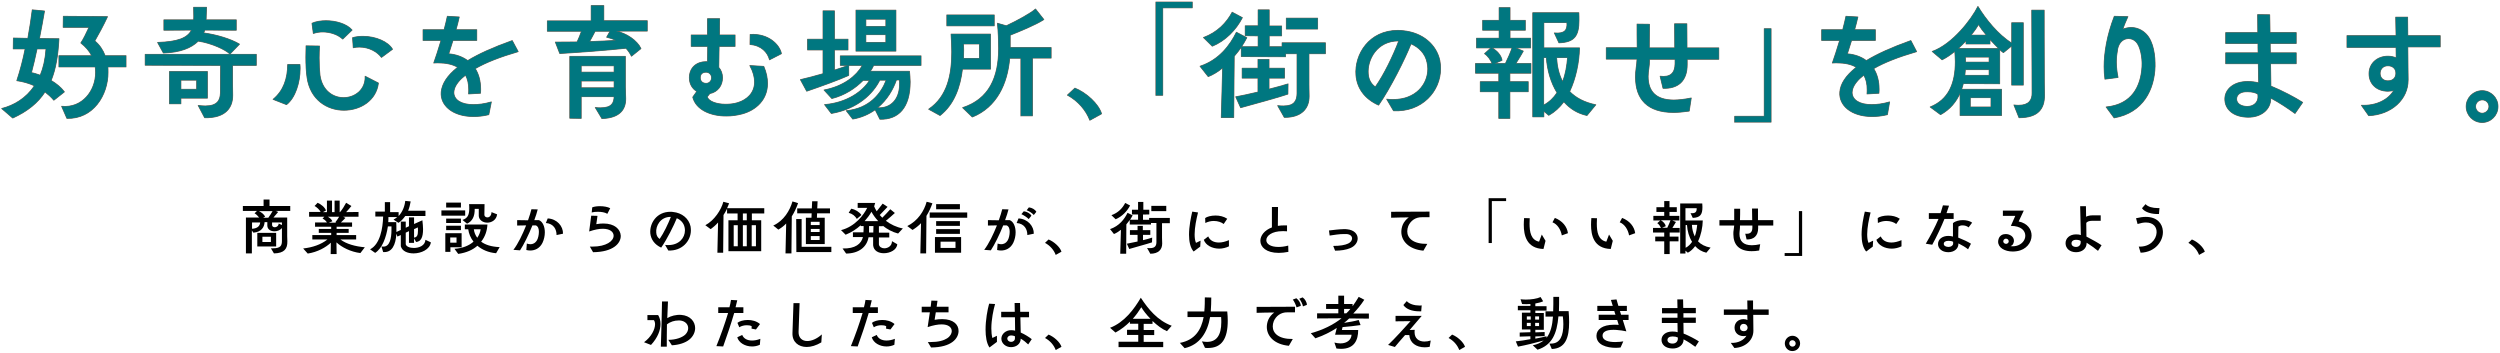 <?xml version="1.0" encoding="utf-8"?>
<!-- Generator: Adobe Illustrator 26.0.0, SVG Export Plug-In . SVG Version: 6.00 Build 0)  -->
<svg version="1.1" id="レイヤー_1" xmlns="http://www.w3.org/2000/svg" xmlns:xlink="http://www.w3.org/1999/xlink" x="0px"
	 y="0px" viewBox="0 0 1472 208" style="enable-background:new 0 0 1472 208;" xml:space="preserve">
<style type="text/css">
	.st0{fill:none;stroke:#736357;stroke-width:0.521;stroke-linecap:round;stroke-linejoin:round;}
	.st1{fill:#736357;}
	.st2{fill:#007780;}
	.st3{fill:none;}
</style>
<g>
	<g>
		<g>
			<path class="st0" d="M31.7,59c-1.6-1.9-3.4-3.5-5.2-4.9c-4.2,6.5-10.3,11.4-19,15.4l-6.5-5.6c7.1-1.8,14.3-5.9,19.3-13.4
				c-3.3-1.5-6.8-2.5-10.4-3c2-6.1,3.7-12.5,4.9-18.7H7.8l0.1-6.4l8.5,0.2c1.1-6.1,2-11.9,2.6-16.8l7.2,0.7
				c-0.8,4.6-1.8,10.3-3,16.2l11.5,0.1c-0.5,9.9-1.9,18-4.6,24.6c3,1.8,5.8,4,7.8,6.7L31.7,59z M21.8,28.8c-1,4.9-2.2,9.8-3.3,14
				c1.4,0.2,3.2,0.8,5.2,1.5c1.8-4.3,3-9.4,3.4-15.5H21.8z M63.5,39.3c0.1,1.1,0.1,2.2,0.1,3.3c0,13.4-8.7,27.5-24.2,27.1l-3.1-7.1
				c12.1,1.2,20-9.1,20-19.9c0-1.1-0.1-2.2-0.2-3.3H34.7v-6.6h19.3c-1.4-2.8-3.6-5.3-6.4-7.5c1.3-1.8,3.5-6.3,4.8-9.2H37.2l0.1-6.5
				l26,0.2c-2.3,5-5.7,11.2-7.5,14.3c2.8,2.3,4.8,5.3,6.1,8.7h12.3v6.6H63.5z"/>
			<path class="st0" d="M116.7,62.1c1.6,0.2,3,0.3,4.2,0.3c7.1,0,8.8-3.4,8.9-7.7l0.1-16.2l-44.4-0.1V32h65.4v6.5h-14v10.3
				c0,1.7,0.1,5.5,0.1,7.2c0.1,7.4-4.3,13.6-16.5,13.3L116.7,62.1z M135.4,31.8c-2.5-2.5-10.7-6.4-18.7-7.6c-4,4-10.6,6.7-20.5,7
				l-3.4-6.2c11.7-0.4,17.5-2.5,20-7.3l-16.3,0.1v-6.1h17.5c0.1-0.7,0.1-1.4,0.1-2.2c0-1.9-0.1-3.1-0.1-5.2h7.6
				c0,2.6-0.2,3.4-0.2,5.5c0,0.7,0,1.3-0.1,1.9h17.8v6.1l-18.5-0.1l-0.7,1.7c7.5,1,15.9,3.5,21.1,6.6L135.4,31.8z M106.5,57.9v3.2
				h-6.7v-19h22.3v15.7H106.5z M115.8,47.2h-9.3v5.4h9.3V47.2z"/>
			<path class="st0" d="M160.8,58.5c6.3-5.2,8.5-12.4,8.6-20.5h7.2c0.1,0.8,0.1,1.7,0.1,2.5c0,8-2.8,17.1-8,21.1L160.8,58.5z
				 M222.8,48.9c-1.3,10.3-10.6,16-20.3,16c-9.7,0-19.8-6-21.7-19.3c-0.5-3.4-0.7-7.4-0.7-11.9c0-2.2,0.1-4.4,0.1-6.7l7.9,0.1
				c-0.1,2.2-0.2,4.6-0.2,7c0,4,0.2,7.9,0.5,10.2c1.3,9.1,7.7,13.2,13.9,13.2c6.6,0,13-4.6,12.7-12.6L222.8,48.9z M201.8,23
				c-2.9-2.7-7.4-4.2-11.8-4.2c-1.9,0-3.8,0.3-5.5,0.9l-0.8-6c2.2-1,5.2-1.5,8.2-1.5c5.8,0,12.2,1.8,15.4,5.5L201.8,23z M224.6,33.8
				c-2.5-3.4-7.4-6.1-13-6.1c-1.2,0-2.4,0.1-3.6,0.4l-0.4-5.9c2-0.6,4.1-0.8,6.2-0.8c7.4,0,14.8,3.2,17.3,7.6L224.6,33.8z"/>
			<path class="st0" d="M287.8,67.5c-3.2,0.8-6.2,1.1-9,1.1c-12.2,0-19.7-6.5-19-14.5c0.5-4.7,3.4-9.5,9.7-14.5
				c-2.9-1.7-6.8-2.6-11.5-2.6c-0.8,0-1.7,0-2.6,0.1c1.1-3.1,2.8-8.2,4.3-13.3h-10.6v-6.3h12.4c0.8-3.1,1.5-5.9,1.9-7.9l7,0.4
				c-0.5,2.4-1.2,4.9-1.9,7.5h12.2v6.3h-14l-2.5,7.9c4,0.3,7.9,1.6,11.2,4c6.4-3.9,15-7.8,26.2-11.8l3.5,6.5
				c-10.6,3.1-19.1,6.4-25.3,10c2,3.1,3.2,7.2,3.2,12.1c0,0.8,0,1.6-0.1,2.4l-7,0.4c0.1-0.8,0.1-1.6,0.1-2.5c0-3.4-0.6-6.2-1.9-8.6
				c-3.5,2.7-5.7,5.5-6.5,8c-0.2,0.8-0.4,1.5-0.4,2.2c0,4.3,4.2,7.2,11.5,7.2c3,0,6.6-0.4,10.6-1.6L287.8,67.5z"/>
			<path class="st0" d="M371.8,33.1c-0.8-1.7-1.9-3.3-3.2-4.7c-12.3,1.3-28.3,2.5-39,3.1l-2.6-6.7c4.1,0,8.4-0.1,12.8-0.1
				c0.8-1.7,1.8-4,2.6-6.3h-20.1v-6.1h25.8V3.3h7.4v8.9h25.6v6.1h-18.4c6.2,1.3,12.4,5.5,14.7,10.3L371.8,33.1z M350.5,63.3
				c1.1,0.2,2.2,0.2,3.1,0.2c6.8,0,7.9-3.1,8-6.6h-19.4v12.8l-6.7-0.1V33.2h32.7v18.1c0,1.6,0.1,5.2,0.2,6.7
				c0.1,6.1-3.2,11.5-14,11.8L350.5,63.3z M361.6,38.7h-19.4v3.8h19.4V38.7z M361.6,47.7h-19.4v4h19.4V47.7z M359.2,18.4h-8.8
				c-1,1.9-2.2,4.2-3.3,6.1c5.3-0.2,10.6-0.4,15.5-0.7c-1.7-0.9-3.6-1.5-5.4-1.9L359.2,18.4z"/>
			<path class="st0" d="M449.7,39.1c1.6,3.7,2.2,7,2.2,10.1c0,9.4-6.7,15.7-15.1,17.9c-3.1,0.8-6.1,1.2-9.2,1.2
				c-9.3,0-17.8-3.7-19.7-11.1l2.4-3.4c-2.8-1.6-4.4-4.6-4.4-8c0-5.9,4.2-9.5,9.9-9.5c0.2,0,0.4,0.1,0.8,0.1c0-2.9,0.1-5.9,0.1-9.1
				H407v-6.7h9.6v-9.6h7.1c-0.1,2.3-0.1,5.8-0.1,9.6h9.2v6.7h-9.4l-0.2,12.4c1.4,1.6,2.2,3.7,2.2,6.1c0,4.5-2.8,8.4-7.5,9.3
				l-1.5,1.9c0.8,2.8,5.7,4.4,10.9,4.4c2.5,0,5-0.3,7.2-1c5.4-1.7,9.8-5.7,9.8-12.1c0-2.8-0.8-6.1-2.8-9.7L449.7,39.1z M419,45.8
				c0-1.8-1.4-3.3-3.2-3.3c-2.2,0-3.5,1.1-3.5,3.3c0,1.8,1.2,3.3,3.5,3.3C417.6,49.1,419,47.6,419,45.8z M453.1,35.2
				c-1.1-4.4-4.8-8.5-11.5-9l0.1-5.9c10.6-0.7,17.3,5.9,18.4,11.3L453.1,35.2z"/>
			<path class="st0" d="M499.7,44.4c-5.9,2.7-16.3,6.4-24.7,9.3l-3.7-6.8c3.9-0.9,8.6-2.1,13.3-3.5V29.4h-9.1v-6.3h9.1V6.4h6.7v16.7
				h8v6.3h-8v11.9c3.1-1,6-2,8.4-2.9V44.4z M515.3,64.6c-3.5,2.5-7.9,4.6-13.2,5.5l-3.8-4.9c13.6-1.3,20.5-10.1,23.5-18H518
				c-4,8-13,16.9-28.5,19.6l-4-5.2c13.3-1.1,22.6-7.9,26.5-14.3h-3.8c-4.5,4.6-10.8,8.8-18.4,10.7l-4.6-5c11.5-2.2,19-8.2,22.6-14.5
				h-13v-5.6h47.5v5.6h-27.9c-0.5,1.2-1.2,2.3-2,3.5h23.1c0.2,2.2,0.4,4.3,0.4,6.2c0,15.2-6.9,22.3-17.8,22L515.3,64.6z M504,30.1V6
				h23.5v24.1H504z M521.6,11.3h-11.8v4.3h11.8V11.3z M521.6,20.4h-11.8V25h11.8V20.4z M527.8,47.1c-1.9,5.4-5.4,11.7-11.2,16.4
				c7.9,0.4,13.1-4.9,13.1-14.2c0-0.8,0-1.5-0.1-2.2H527.8z"/>
			<path class="st0" d="M566.7,40.6c-1.3,10.6-4.8,20.8-13.2,27.4l-6.7-3.7c11.1-7.5,13.6-20.4,13.6-33.7c0-3.5-0.2-7-0.4-10.5h23.2
				v20.6H566.7z M557.5,15.2V8.8h27.9v6.4H557.5z M601.1,68.3v-34h-6.6c-1.3,15-7.6,28.8-22,34.6l-5.7-5.5
				c15.6-5.1,21.2-17.8,21.2-34.9c0-4.5-0.2-9.7-0.7-14.8l5.2,1.5c6.1-2.8,14.8-7.6,17.2-9.9l4.9,6.2c-4.7,3.1-14.3,7-19.8,9.2v7.3
				h24.1v6.2h-11v34H601.1z M576.6,25.9h-9.3c0,1.1,0.1,2.3,0.1,3.5c0,1.7-0.1,3.4-0.1,5h9.4V25.9z"/>
			<path class="st0" d="M641.7,70.8c-2.2-5.8-6.9-11.4-13.2-14.8l4.4-4.1c6.7,2.7,13.9,9.2,15.7,15.1L641.7,70.8z"/>
			<path class="st0" d="M680.6,56.2v-55h21.4v3.4h-17.4v51.5H680.6z"/>
			<path class="st0" d="M752.3,62.2c1.3,0.2,2.4,0.2,3.5,0.2c6.2,0,7.9-3,7.9-7.5V31.6h-6.8v1.8l-26-0.1v-5.6
				c-1.3,1.8-2.6,3.6-4.2,5.4l-0.3,36.1h-7.3l0.8-29.3c-2.6,2.2-5.5,4-8.5,5.2l-4.8-6.1c11.2-3.7,17.6-12.3,21.4-20l6.1,3.2
				c-0.9,1.7-1.9,3.5-3.1,5.3h9.8v-6.4l-7.6-0.1v-5.8h7.6V5.8h6.5v9.5h7.3v5.8h-7.3v6.4h7.6v-2.3h25.5v6.4h-9.7v18
				c0,1.6,0.1,5.3,0.1,7c0.1,7.3-4.6,12.6-14.6,12.5L752.3,62.2z M708.6,22.1c8.2-3,13.7-8.8,16.9-14.9l6,3.2
				c-3.8,7.3-10,13.6-17.7,16.8L708.6,22.1z M758.3,55.4c-5.5,1.9-19.5,5.7-27.8,8l-2.9-6.4c3.1-0.5,7.9-1.6,13.1-2.8V46h-9.3v-5.8
				h9.3v-5.2h6.5v5.2h9.1V46h-9.1v6.5c4.2-1,8.2-2.2,11.2-3.1L758.3,55.4z M757.4,17.1v-6.4h18.4v6.4H757.4z"/>
			<path class="st0" d="M816.5,58.4c1.3,0.2,2.6,0.2,3.9,0.2c13,0,20.3-8.7,20.3-18.1c0-1.2-0.2-2.3-0.4-3.5c-1-5.5-5-9.3-9.5-11.2
				c-3.3,8.4-12.1,26.1-19.1,36.1c-8.2-3.7-12.6-9.9-13.3-17.5c-1-12.3,7.7-26.5,24.7-26.5c1,0,2.1,0.1,3.1,0.2
				c11.3,1.1,19.6,8.1,21.6,17.7c0.3,1.6,0.4,3.1,0.4,4.7c0,13.1-10.9,25.6-27.7,24.7L816.5,58.4z M805.6,43.5
				c0.3,3.7,1.9,6.1,4.2,7.7c5.2-7.4,10.5-18.4,13.8-27.1C810.7,23.9,804.9,35.3,805.6,43.5z"/>
			<path class="st0" d="M882.5,69.7V54h-10.9v-5.9h10.9v-5h-13.7v-5.7h9.8c-1-2.2-2.5-4.5-4.5-5.8l3.8-3.4h-8.5v-5.7h13.3v-4.7H873
				V12h9.7V4.5h6.4V12h9v5.8h-9v4.7h12.1v5.7h-8.8l4.5,1.9c-0.5,0.9-2.5,4.4-4.4,7.3h8.9v5.7h-12.4v5h10.8V54h-10.8v15.7H882.5z
				 M880,37.4h6.4c1.3-2.6,3.1-6.7,3.9-9.2h-11.9c3.2,1.7,5.5,4.5,6,7.3L880,37.4z M934.4,68c-5.5-1.2-10-4-13.6-8.1
				c-2.5,3.4-5.5,6.1-8.9,8l-2.9-2.5v3.4h-6.5V7.5h27.1c0.1,1.6,0.1,3.1,0.1,4.4c0,9.4-2.8,13-11.8,13.3l-2.7-5.8
				c6.1,0.6,7.8-1.7,7.4-6.1h-13.6v14.9H930c-0.2,8.5-2.1,17.9-5.8,25.7c3.6,3.7,8.6,6.4,15.4,7.8L934.4,68z M908.9,33.9v28
				c3.3-1.7,5.9-4.3,7.9-7.3c-3.7-6-5.8-13.4-6.3-20.7H908.9z M916.5,33.9c0.3,5.2,1.4,10,3.6,14.2c1.7-4.5,2.5-9.4,2.9-14.2H916.5z
				"/>
			<path class="st0" d="M994.6,65.4c-3.4,0.5-6.5,0.8-9.2,0.8c-15.3,0-22.4-7.7-22.4-20.8c0-1.8,0.1-3.7,0.4-5.6
				c0.2-1.3,0.4-2.9,0.5-5h-18.1v-6.7h18.2c-0.1-4.5-0.1-10.3-0.1-13.9l7.3,0.1c0,3.7-0.1,9.3-0.1,13.9h15c0-5.5-0.1-11.8-0.1-14.2
				h7.2c0,2.4,0.1,8.5,0.1,14.2h18.7v6.7h-18.6v3.2c0,9.7-5.5,14.2-14.2,13.9l-1.7-7.1c5.7,0.7,8.8-1.5,8.8-7.6v-2.4h-15.1
				c0,2.2-0.1,3.6-0.3,4.9c-0.3,1.9-0.5,3.6-0.5,5.2c0,8.8,4.6,13.9,15.1,13.9c2.9,0,6.4-0.4,10.3-1.2L994.6,65.4z"/>
			<path class="st0" d="M1021.4,72v-3.5h17.4V16.9h4v55H1021.4z"/>
			<path class="st0" d="M1111.3,67.5c-3.2,0.8-6.2,1.1-9,1.1c-12.2,0-19.7-6.5-19-14.5c0.4-4.7,3.4-9.5,9.7-14.5
				c-2.8-1.7-6.7-2.6-11.5-2.6c-0.8,0-1.7,0-2.6,0.1c1.1-3.1,2.8-8.2,4.3-13.3h-10.6v-6.3h12.4c0.8-3.1,1.5-5.9,1.9-7.9l7,0.4
				c-0.5,2.4-1.2,4.9-1.9,7.5h12.2v6.3h-14l-2.5,7.9c4,0.3,8,1.6,11.2,4c6.4-3.9,15-7.8,26.2-11.8l3.4,6.5
				c-10.6,3.1-19.1,6.4-25.3,10c2,3.1,3.2,7.2,3.2,12.1c0,0.8,0,1.6-0.1,2.4l-7,0.4c0.1-0.8,0.1-1.6,0.1-2.5c0-3.4-0.6-6.2-2-8.6
				c-3.5,2.7-5.7,5.5-6.5,8c-0.2,0.8-0.4,1.5-0.4,2.2c0,4.3,4.2,7.2,11.5,7.2c3,0,6.6-0.4,10.6-1.6L1111.3,67.5z"/>
			<path class="st0" d="M1154.1,67.9V54.7c-2.2,5.2-5.9,9.7-11.5,12.8l-6.1-4.5c10.7-4.3,14.8-13.6,14.8-26.7c0-1.9-0.2-4-0.3-6.1
				c-2.5,2.1-5.1,3.8-7.5,5l-5.8-4.9c12-4.3,23.2-19,26.9-26.5c4.4,7.3,11.8,16.6,19.9,21.6v-12h6.8v36.7h-6.8V27l-4.9,4
				c-0.7-0.5-1.5-1.2-2.2-1.9v20.2l-21.4-0.1c-0.3,1.2-0.6,2.2-1,3.4h23.5v15.4H1154.1z M1157.6,25.9V24c-1.5,1.6-3,3.1-4.7,4.6h24
				c-1.6-1.6-3.4-3.4-5.2-5.4v2.7H1157.6z M1171.2,41h-14c-0.1,1.1-0.2,2.2-0.3,3.4h14.3V41z M1171.2,33.6h-14c0,1,0.1,2,0.1,3h13.9
				V33.6z M1172.3,57.5h-12.2V63h12.2V57.5z M1169.6,20.7c-2-2.4-3.7-4.6-4.6-6.3c-0.9,1.6-2.5,3.9-4.5,6.3H1169.6z M1185.8,61.8
				c1,0.2,2,0.2,2.8,0.2c6,0,8-3.1,7.9-7.3L1196.3,6h7.3c0,0,0,28.6,0.1,42.4c0,4,0.1,5.9,0.1,7.7c0,8-3.8,13.2-15,13.2L1185.8,61.8
				z"/>
			<path class="st0" d="M1240.1,63c15.4-1.5,20.4-12.4,21.1-23.5c0.4-6.1-1.2-12.6-3.5-14.9c-1.3-1.3-2.8-1.9-4.4-1.9
				c-2.8,0-5.5,1.9-6.4,5.9c-0.5,2.7-0.8,5.3-0.8,7.9c0,3.1,0.4,6.2,1,9.1l-7.7,1c-0.3-2.2-0.5-4.6-0.5-7.3c0-8.2,1.7-18.6,6-29.7
				l8,0.2c-1.1,2.5-2.2,4.9-3,7.4c1.6-0.6,3.2-1,4.9-1c3.2,0,6.4,1.3,8.9,3.9c4.4,4.6,5.3,13,5.2,19c-0.4,13.4-6.8,27.2-24.1,30.3
				L1240.1,63z"/>
			<path class="st0" d="M1351.3,66.8c-4-2.9-8.8-6.2-14.3-9.1V58c0,6.7-6,11.2-13.6,11c-8.5-0.2-13.4-4.7-13.4-10.7
				c0-5.5,4.9-10.3,13.4-10.3c2.5,0,4.7,0.3,6.5,0.8l-0.2-11.3h-19.2v-6.4h19.1c-0.1-1.8-0.1-3.7-0.1-5.5h-19v-6.4h18.9
				c-0.1-5.5-0.1-9.7-0.1-10.6l7.1,0.1c0,0.8,0.1,4.9,0.2,10.5h15.4v6.4h-15.3c0,1.8,0,3.7,0.1,5.5h15.2v6.4h-15.1l0.2,13.2
				c6.8,2.8,14.2,6.7,18.7,9.6L1351.3,66.8z M1323.2,54c-3.9-0.1-6.3,1.6-6.3,4.3c0,2.5,2.3,4.3,6.2,4.4c4.1,0,6.3-2.6,6.4-5.3
				c0.1-1.2-0.1-1.3-0.1-2C1328,54.5,1325.9,54,1323.2,54z"/>
			<path class="st0" d="M1417.7,27.6l0.2,19.3c0.1,11.6-9.8,20.6-23.2,21.2l-4.3-6.1c9.2,0.4,16.1-3.6,19.1-8.8
				c-1,0.3-2.2,0.5-3.5,0.5c-6.6,0-11.1-4.3-11.1-10.3c0-6.1,4.9-10.3,11.1-10.3c1.9,0,3.5,0.4,4.9,1l-0.1-6.2h-28.9V21h28.9
				c-0.1-5-0.2-9.1-0.2-10.9h7c0,2,0,6.1,0.1,10.9h19.1v6.6H1417.7z M1406,38.7c-2.9,0-4.6,2.1-4.6,4.5c0,2.6,1.8,4.4,4.6,4.4
				c3.1,0,4.7-1.9,4.7-4.4C1410.8,40.5,1408.8,38.7,1406,38.7z"/>
			<path class="st0" d="M1452.1,62.7c0-5.1,4.2-9.3,9.4-9.3c5.1,0,9.3,4.2,9.3,9.3c0,5.2-4.2,9.4-9.3,9.4
				C1456.3,72.1,1452.1,67.9,1452.1,62.7z M1465.5,62.7c0-2.2-1.8-3.9-3.9-3.9c-2.2,0-4,1.7-4,3.9c0,2.2,1.8,4,4,4
				C1463.7,66.6,1465.5,64.9,1465.5,62.7z"/>
		</g>
		<g>
			<path class="st1" d="M31.7,59c-1.6-1.9-3.4-3.5-5.2-4.9c-4.2,6.5-10.3,11.4-19,15.4l-6.5-5.6c7.1-1.8,14.3-5.9,19.3-13.4
				c-3.3-1.5-6.8-2.5-10.4-3c2-6.1,3.7-12.5,4.9-18.7H7.8l0.1-6.4l8.5,0.2c1.1-6.1,2-11.9,2.6-16.8l7.2,0.7
				c-0.8,4.6-1.8,10.3-3,16.2l11.5,0.1c-0.5,9.9-1.9,18-4.6,24.6c3,1.8,5.8,4,7.8,6.7L31.7,59z M21.8,28.8c-1,4.9-2.2,9.8-3.3,14
				c1.4,0.2,3.2,0.8,5.2,1.5c1.8-4.3,3-9.4,3.4-15.5H21.8z M63.5,39.3c0.1,1.1,0.1,2.2,0.1,3.3c0,13.4-8.7,27.5-24.2,27.1l-3.1-7.1
				c12.1,1.2,20-9.1,20-19.9c0-1.1-0.1-2.2-0.2-3.3H34.7v-6.6h19.3c-1.4-2.8-3.6-5.3-6.4-7.5c1.3-1.8,3.5-6.3,4.8-9.2H37.2l0.1-6.5
				l26,0.2c-2.3,5-5.7,11.2-7.5,14.3c2.8,2.3,4.8,5.3,6.1,8.7h12.3v6.6H63.5z"/>
			<path class="st1" d="M116.7,62.1c1.6,0.2,3,0.3,4.2,0.3c7.1,0,8.8-3.4,8.9-7.7l0.1-16.2l-44.4-0.1V32h65.4v6.5h-14v10.3
				c0,1.7,0.1,5.5,0.1,7.2c0.1,7.4-4.3,13.6-16.5,13.3L116.7,62.1z M135.4,31.8c-2.5-2.5-10.7-6.4-18.7-7.6c-4,4-10.6,6.7-20.5,7
				l-3.4-6.2c11.7-0.4,17.5-2.5,20-7.3l-16.3,0.1v-6.1h17.5c0.1-0.7,0.1-1.4,0.1-2.2c0-1.9-0.1-3.1-0.1-5.2h7.6
				c0,2.6-0.2,3.4-0.2,5.5c0,0.7,0,1.3-0.1,1.9h17.8v6.1l-18.5-0.1l-0.7,1.7c7.5,1,15.9,3.5,21.1,6.6L135.4,31.8z M106.5,57.9v3.2
				h-6.7v-19h22.3v15.7H106.5z M115.8,47.2h-9.3v5.4h9.3V47.2z"/>
			<path class="st1" d="M160.8,58.5c6.3-5.2,8.5-12.4,8.6-20.5h7.2c0.1,0.8,0.1,1.7,0.1,2.5c0,8-2.8,17.1-8,21.1L160.8,58.5z
				 M222.8,48.9c-1.3,10.3-10.6,16-20.3,16c-9.7,0-19.8-6-21.7-19.3c-0.5-3.4-0.7-7.4-0.7-11.9c0-2.2,0.1-4.4,0.1-6.7l7.9,0.1
				c-0.1,2.2-0.2,4.6-0.2,7c0,4,0.2,7.9,0.5,10.2c1.3,9.1,7.7,13.2,13.9,13.2c6.6,0,13-4.6,12.7-12.6L222.8,48.9z M201.8,23
				c-2.9-2.7-7.4-4.2-11.8-4.2c-1.9,0-3.8,0.3-5.5,0.9l-0.8-6c2.2-1,5.2-1.5,8.2-1.5c5.8,0,12.2,1.8,15.4,5.5L201.8,23z M224.6,33.8
				c-2.5-3.4-7.4-6.1-13-6.1c-1.2,0-2.4,0.1-3.6,0.4l-0.4-5.9c2-0.6,4.1-0.8,6.2-0.8c7.4,0,14.8,3.2,17.3,7.6L224.6,33.8z"/>
			<path class="st1" d="M287.8,67.5c-3.2,0.8-6.2,1.1-9,1.1c-12.2,0-19.7-6.5-19-14.5c0.5-4.7,3.4-9.5,9.7-14.5
				c-2.9-1.7-6.8-2.6-11.5-2.6c-0.8,0-1.7,0-2.6,0.1c1.1-3.1,2.8-8.2,4.3-13.3h-10.6v-6.3h12.4c0.8-3.1,1.5-5.9,1.9-7.9l7,0.4
				c-0.5,2.4-1.2,4.9-1.9,7.5h12.2v6.3h-14l-2.5,7.9c4,0.3,7.9,1.6,11.2,4c6.4-3.9,15-7.8,26.2-11.8l3.5,6.5
				c-10.6,3.1-19.1,6.4-25.3,10c2,3.1,3.2,7.2,3.2,12.1c0,0.8,0,1.6-0.1,2.4l-7,0.4c0.1-0.8,0.1-1.6,0.1-2.5c0-3.4-0.6-6.2-1.9-8.6
				c-3.5,2.7-5.7,5.5-6.5,8c-0.2,0.8-0.4,1.5-0.4,2.2c0,4.3,4.2,7.2,11.5,7.2c3,0,6.6-0.4,10.6-1.6L287.8,67.5z"/>
			<path class="st1" d="M371.8,33.1c-0.8-1.7-1.9-3.3-3.2-4.7c-12.3,1.3-28.3,2.5-39,3.1l-2.6-6.7c4.1,0,8.4-0.1,12.8-0.1
				c0.8-1.7,1.8-4,2.6-6.3h-20.1v-6.1h25.8V3.3h7.4v8.9h25.6v6.1h-18.4c6.2,1.3,12.4,5.5,14.7,10.3L371.8,33.1z M350.5,63.3
				c1.1,0.2,2.2,0.2,3.1,0.2c6.8,0,7.9-3.1,8-6.6h-19.4v12.8l-6.7-0.1V33.2h32.7v18.1c0,1.6,0.1,5.2,0.2,6.7
				c0.1,6.1-3.2,11.5-14,11.8L350.5,63.3z M361.6,38.7h-19.4v3.8h19.4V38.7z M361.6,47.7h-19.4v4h19.4V47.7z M359.2,18.4h-8.8
				c-1,1.9-2.2,4.2-3.3,6.1c5.3-0.2,10.6-0.4,15.5-0.7c-1.7-0.9-3.6-1.5-5.4-1.9L359.2,18.4z"/>
			<path class="st1" d="M449.7,39.1c1.6,3.7,2.2,7,2.2,10.1c0,9.4-6.7,15.7-15.1,17.9c-3.1,0.8-6.1,1.2-9.2,1.2
				c-9.3,0-17.8-3.7-19.7-11.1l2.4-3.4c-2.8-1.6-4.4-4.6-4.4-8c0-5.9,4.2-9.5,9.9-9.5c0.2,0,0.4,0.1,0.8,0.1c0-2.9,0.1-5.9,0.1-9.1
				H407v-6.7h9.6v-9.6h7.1c-0.1,2.3-0.1,5.8-0.1,9.6h9.2v6.7h-9.4l-0.2,12.4c1.4,1.6,2.2,3.7,2.2,6.1c0,4.5-2.8,8.4-7.5,9.3
				l-1.5,1.9c0.8,2.8,5.7,4.4,10.9,4.4c2.5,0,5-0.3,7.2-1c5.4-1.7,9.8-5.7,9.8-12.1c0-2.8-0.8-6.1-2.8-9.7L449.7,39.1z M419,45.8
				c0-1.8-1.4-3.3-3.2-3.3c-2.2,0-3.5,1.1-3.5,3.3c0,1.8,1.2,3.3,3.5,3.3C417.6,49.1,419,47.6,419,45.8z M453.1,35.2
				c-1.1-4.4-4.8-8.5-11.5-9l0.1-5.9c10.6-0.7,17.3,5.9,18.4,11.3L453.1,35.2z"/>
			<path class="st1" d="M499.7,44.4c-5.9,2.7-16.3,6.4-24.7,9.3l-3.7-6.8c3.9-0.9,8.6-2.1,13.3-3.5V29.4h-9.1v-6.3h9.1V6.4h6.7v16.7
				h8v6.3h-8v11.9c3.1-1,6-2,8.4-2.9V44.4z M515.3,64.6c-3.5,2.5-7.9,4.6-13.2,5.5l-3.8-4.9c13.6-1.3,20.5-10.1,23.5-18H518
				c-4,8-13,16.9-28.5,19.6l-4-5.2c13.3-1.1,22.6-7.9,26.5-14.3h-3.8c-4.5,4.6-10.8,8.8-18.4,10.7l-4.6-5c11.5-2.2,19-8.2,22.6-14.5
				h-13v-5.6h47.5v5.6h-27.9c-0.5,1.2-1.2,2.3-2,3.5h23.1c0.2,2.2,0.4,4.3,0.4,6.2c0,15.2-6.9,22.3-17.8,22L515.3,64.6z M504,30.1V6
				h23.5v24.1H504z M521.6,11.3h-11.8v4.3h11.8V11.3z M521.6,20.4h-11.8V25h11.8V20.4z M527.8,47.1c-1.9,5.4-5.4,11.7-11.2,16.4
				c7.9,0.4,13.1-4.9,13.1-14.2c0-0.8,0-1.5-0.1-2.2H527.8z"/>
			<path class="st1" d="M566.7,40.6c-1.3,10.6-4.8,20.8-13.2,27.4l-6.7-3.7c11.1-7.5,13.6-20.4,13.6-33.7c0-3.5-0.2-7-0.4-10.5h23.2
				v20.6H566.7z M557.5,15.2V8.8h27.9v6.4H557.5z M601.1,68.3v-34h-6.6c-1.3,15-7.6,28.8-22,34.6l-5.7-5.5
				c15.6-5.1,21.2-17.8,21.2-34.9c0-4.5-0.2-9.7-0.7-14.8l5.2,1.5c6.1-2.8,14.8-7.6,17.2-9.9l4.9,6.2c-4.7,3.1-14.3,7-19.8,9.2v7.3
				h24.1v6.2h-11v34H601.1z M576.6,25.9h-9.3c0,1.1,0.1,2.3,0.1,3.5c0,1.7-0.1,3.4-0.1,5h9.4V25.9z"/>
			<path class="st1" d="M641.7,70.8c-2.2-5.8-6.9-11.4-13.2-14.8l4.4-4.1c6.7,2.7,13.9,9.2,15.7,15.1L641.7,70.8z"/>
			<path class="st1" d="M680.6,56.2v-55h21.4v3.4h-17.4v51.5H680.6z"/>
			<path class="st1" d="M752.3,62.2c1.3,0.2,2.4,0.2,3.5,0.2c6.2,0,7.9-3,7.9-7.5V31.6h-6.8v1.8l-26-0.1v-5.6
				c-1.3,1.8-2.6,3.6-4.2,5.4l-0.3,36.1h-7.3l0.8-29.3c-2.6,2.2-5.5,4-8.5,5.2l-4.8-6.1c11.2-3.7,17.6-12.3,21.4-20l6.1,3.2
				c-0.9,1.7-1.9,3.5-3.1,5.3h9.8v-6.4l-7.6-0.1v-5.8h7.6V5.8h6.5v9.5h7.3v5.8h-7.3v6.4h7.6v-2.3h25.5v6.4h-9.7v18
				c0,1.6,0.1,5.3,0.1,7c0.1,7.3-4.6,12.6-14.6,12.5L752.3,62.2z M708.6,22.1c8.2-3,13.7-8.8,16.9-14.9l6,3.2
				c-3.8,7.3-10,13.6-17.7,16.8L708.6,22.1z M758.3,55.4c-5.5,1.9-19.5,5.7-27.8,8l-2.9-6.4c3.1-0.5,7.9-1.6,13.1-2.8V46h-9.3v-5.8
				h9.3v-5.2h6.5v5.2h9.1V46h-9.1v6.5c4.2-1,8.2-2.2,11.2-3.1L758.3,55.4z M757.4,17.1v-6.4h18.4v6.4H757.4z"/>
			<path class="st1" d="M816.5,58.4c1.3,0.2,2.6,0.2,3.9,0.2c13,0,20.3-8.7,20.3-18.1c0-1.2-0.2-2.3-0.4-3.5c-1-5.5-5-9.3-9.5-11.2
				c-3.3,8.4-12.1,26.1-19.1,36.1c-8.2-3.7-12.6-9.9-13.3-17.5c-1-12.3,7.7-26.5,24.7-26.5c1,0,2.1,0.1,3.1,0.2
				c11.3,1.1,19.6,8.1,21.6,17.7c0.3,1.6,0.4,3.1,0.4,4.7c0,13.1-10.9,25.6-27.7,24.7L816.5,58.4z M805.6,43.5
				c0.3,3.7,1.9,6.1,4.2,7.7c5.2-7.4,10.5-18.4,13.8-27.1C810.7,23.9,804.9,35.3,805.6,43.5z"/>
			<path class="st1" d="M882.5,69.7V54h-10.9v-5.9h10.9v-5h-13.7v-5.7h9.8c-1-2.2-2.5-4.5-4.5-5.8l3.8-3.4h-8.5v-5.7h13.3v-4.7H873
				V12h9.7V4.5h6.4V12h9v5.8h-9v4.7h12.1v5.7h-8.8l4.5,1.9c-0.5,0.9-2.5,4.4-4.4,7.3h8.9v5.7h-12.4v5h10.8V54h-10.8v15.7H882.5z
				 M880,37.4h6.4c1.3-2.6,3.1-6.7,3.9-9.2h-11.9c3.2,1.7,5.5,4.5,6,7.3L880,37.4z M934.4,68c-5.5-1.2-10-4-13.6-8.1
				c-2.5,3.4-5.5,6.1-8.9,8l-2.9-2.5v3.4h-6.5V7.5h27.1c0.1,1.6,0.1,3.1,0.1,4.4c0,9.4-2.8,13-11.8,13.3l-2.7-5.8
				c6.1,0.6,7.8-1.7,7.4-6.1h-13.6v14.9H930c-0.2,8.5-2.1,17.9-5.8,25.7c3.6,3.7,8.6,6.4,15.4,7.8L934.4,68z M908.9,33.9v28
				c3.3-1.7,5.9-4.3,7.9-7.3c-3.7-6-5.8-13.4-6.3-20.7H908.9z M916.5,33.9c0.3,5.2,1.4,10,3.6,14.2c1.7-4.5,2.5-9.4,2.9-14.2H916.5z
				"/>
			<path class="st1" d="M994.6,65.4c-3.4,0.5-6.5,0.8-9.2,0.8c-15.3,0-22.4-7.7-22.4-20.8c0-1.8,0.1-3.7,0.4-5.6
				c0.2-1.3,0.4-2.9,0.5-5h-18.1v-6.7h18.2c-0.1-4.5-0.1-10.3-0.1-13.9l7.3,0.1c0,3.7-0.1,9.3-0.1,13.9h15c0-5.5-0.1-11.8-0.1-14.2
				h7.2c0,2.4,0.1,8.5,0.1,14.2h18.7v6.7h-18.6v3.2c0,9.7-5.5,14.2-14.2,13.9l-1.7-7.1c5.7,0.7,8.8-1.5,8.8-7.6v-2.4h-15.1
				c0,2.2-0.1,3.6-0.3,4.9c-0.3,1.9-0.5,3.6-0.5,5.2c0,8.8,4.6,13.9,15.1,13.9c2.9,0,6.4-0.4,10.3-1.2L994.6,65.4z"/>
			<path class="st1" d="M1021.4,72v-3.5h17.4V16.9h4v55H1021.4z"/>
			<path class="st1" d="M1111.3,67.5c-3.2,0.8-6.2,1.1-9,1.1c-12.2,0-19.7-6.5-19-14.5c0.4-4.7,3.4-9.5,9.7-14.5
				c-2.8-1.7-6.7-2.6-11.5-2.6c-0.8,0-1.7,0-2.6,0.1c1.1-3.1,2.8-8.2,4.3-13.3h-10.6v-6.3h12.4c0.8-3.1,1.5-5.9,1.9-7.9l7,0.4
				c-0.5,2.4-1.2,4.9-1.9,7.5h12.2v6.3h-14l-2.5,7.9c4,0.3,8,1.6,11.2,4c6.4-3.9,15-7.8,26.2-11.8l3.4,6.5
				c-10.6,3.1-19.1,6.4-25.3,10c2,3.1,3.2,7.2,3.2,12.1c0,0.8,0,1.6-0.1,2.4l-7,0.4c0.1-0.8,0.1-1.6,0.1-2.5c0-3.4-0.6-6.2-2-8.6
				c-3.5,2.7-5.7,5.5-6.5,8c-0.2,0.8-0.4,1.5-0.4,2.2c0,4.3,4.2,7.2,11.5,7.2c3,0,6.6-0.4,10.6-1.6L1111.3,67.5z"/>
			<path class="st1" d="M1154.1,67.9V54.7c-2.2,5.2-5.9,9.7-11.5,12.8l-6.1-4.5c10.7-4.3,14.8-13.6,14.8-26.7c0-1.9-0.2-4-0.3-6.1
				c-2.5,2.1-5.1,3.8-7.5,5l-5.8-4.9c12-4.3,23.2-19,26.9-26.5c4.4,7.3,11.8,16.6,19.9,21.6v-12h6.8v36.7h-6.8V27l-4.9,4
				c-0.7-0.5-1.5-1.2-2.2-1.9v20.2l-21.4-0.1c-0.3,1.2-0.6,2.2-1,3.4h23.5v15.4H1154.1z M1157.6,25.9V24c-1.5,1.6-3,3.1-4.7,4.6h24
				c-1.6-1.6-3.4-3.4-5.2-5.4v2.7H1157.6z M1171.2,41h-14c-0.1,1.1-0.2,2.2-0.3,3.4h14.3V41z M1171.2,33.6h-14c0,1,0.1,2,0.1,3h13.9
				V33.6z M1172.3,57.5h-12.2V63h12.2V57.5z M1169.6,20.7c-2-2.4-3.7-4.6-4.6-6.3c-0.9,1.6-2.5,3.9-4.5,6.3H1169.6z M1185.8,61.8
				c1,0.2,2,0.2,2.8,0.2c6,0,8-3.1,7.9-7.3L1196.3,6h7.3c0,0,0,28.6,0.1,42.4c0,4,0.1,5.9,0.1,7.7c0,8-3.8,13.2-15,13.2L1185.8,61.8
				z"/>
			<path class="st1" d="M1240.1,63c15.4-1.5,20.4-12.4,21.1-23.5c0.4-6.1-1.2-12.6-3.5-14.9c-1.3-1.3-2.8-1.9-4.4-1.9
				c-2.8,0-5.5,1.9-6.4,5.9c-0.5,2.7-0.8,5.3-0.8,7.9c0,3.1,0.4,6.2,1,9.1l-7.7,1c-0.3-2.2-0.5-4.6-0.5-7.3c0-8.2,1.7-18.6,6-29.7
				l8,0.2c-1.1,2.5-2.2,4.9-3,7.4c1.6-0.6,3.2-1,4.9-1c3.2,0,6.4,1.3,8.9,3.9c4.4,4.6,5.3,13,5.2,19c-0.4,13.4-6.8,27.2-24.1,30.3
				L1240.1,63z"/>
			<path class="st1" d="M1351.3,66.8c-4-2.9-8.8-6.2-14.3-9.1V58c0,6.7-6,11.2-13.6,11c-8.5-0.2-13.4-4.7-13.4-10.7
				c0-5.5,4.9-10.3,13.4-10.3c2.5,0,4.7,0.3,6.5,0.8l-0.2-11.3h-19.2v-6.4h19.1c-0.1-1.8-0.1-3.7-0.1-5.5h-19v-6.4h18.9
				c-0.1-5.5-0.1-9.7-0.1-10.6l7.1,0.1c0,0.8,0.1,4.9,0.2,10.5h15.4v6.4h-15.3c0,1.8,0,3.7,0.1,5.5h15.2v6.4h-15.1l0.2,13.2
				c6.8,2.8,14.2,6.7,18.7,9.6L1351.3,66.8z M1323.2,54c-3.9-0.1-6.3,1.6-6.3,4.3c0,2.5,2.3,4.3,6.2,4.4c4.1,0,6.3-2.6,6.4-5.3
				c0.1-1.2-0.1-1.3-0.1-2C1328,54.5,1325.9,54,1323.2,54z"/>
			<path class="st1" d="M1417.7,27.6l0.2,19.3c0.1,11.6-9.8,20.6-23.2,21.2l-4.3-6.1c9.2,0.4,16.1-3.6,19.1-8.8
				c-1,0.3-2.2,0.5-3.5,0.5c-6.6,0-11.1-4.3-11.1-10.3c0-6.1,4.9-10.3,11.1-10.3c1.9,0,3.5,0.4,4.9,1l-0.1-6.2h-28.9V21h28.9
				c-0.1-5-0.2-9.1-0.2-10.9h7c0,2,0,6.1,0.1,10.9h19.1v6.6H1417.7z M1406,38.7c-2.9,0-4.6,2.1-4.6,4.5c0,2.6,1.8,4.4,4.6,4.4
				c3.1,0,4.7-1.9,4.7-4.4C1410.8,40.5,1408.8,38.7,1406,38.7z"/>
			<path class="st1" d="M1452.1,62.7c0-5.1,4.2-9.3,9.4-9.3c5.1,0,9.3,4.2,9.3,9.3c0,5.2-4.2,9.4-9.3,9.4
				C1456.3,72.1,1452.1,67.9,1452.1,62.7z M1465.5,62.7c0-2.2-1.8-3.9-3.9-3.9c-2.2,0-4,1.7-4,3.9c0,2.2,1.8,4,4,4
				C1463.7,66.6,1465.5,64.9,1465.5,62.7z"/>
		</g>
		<g>
			<path class="st2" d="M31.7,59c-1.6-1.9-3.4-3.5-5.2-4.9c-4.2,6.5-10.3,11.4-19,15.4l-6.5-5.6c7.1-1.8,14.3-5.9,19.3-13.4
				c-3.3-1.5-6.8-2.5-10.4-3c2-6.1,3.7-12.5,4.9-18.7H7.8l0.1-6.4l8.5,0.2c1.1-6.1,2-11.9,2.6-16.8l7.2,0.7
				c-0.8,4.6-1.8,10.3-3,16.2l11.5,0.1c-0.5,9.9-1.9,18-4.6,24.6c3,1.8,5.8,4,7.8,6.7L31.7,59z M21.8,28.8c-1,4.9-2.2,9.8-3.3,14
				c1.4,0.2,3.2,0.8,5.2,1.5c1.8-4.3,3-9.4,3.4-15.5H21.8z M63.5,39.3c0.1,1.1,0.1,2.2,0.1,3.3c0,13.4-8.7,27.5-24.2,27.1l-3.1-7.1
				c12.1,1.2,20-9.1,20-19.9c0-1.1-0.1-2.2-0.2-3.3H34.7v-6.6h19.3c-1.4-2.8-3.6-5.3-6.4-7.5c1.3-1.8,3.5-6.3,4.8-9.2H37.2l0.1-6.5
				l26,0.2c-2.3,5-5.7,11.2-7.5,14.3c2.8,2.3,4.8,5.3,6.1,8.7h12.3v6.6H63.5z"/>
			<path class="st2" d="M116.7,62.1c1.6,0.2,3,0.3,4.2,0.3c7.1,0,8.8-3.4,8.9-7.7l0.1-16.2l-44.4-0.1V32h65.4v6.5h-14v10.3
				c0,1.7,0.1,5.5,0.1,7.2c0.1,7.4-4.3,13.6-16.5,13.3L116.7,62.1z M135.4,31.8c-2.5-2.5-10.7-6.4-18.7-7.6c-4,4-10.6,6.7-20.5,7
				l-3.4-6.2c11.7-0.4,17.5-2.5,20-7.3l-16.3,0.1v-6.1h17.5c0.1-0.7,0.1-1.4,0.1-2.2c0-1.9-0.1-3.1-0.1-5.2h7.6
				c0,2.6-0.2,3.4-0.2,5.5c0,0.7,0,1.3-0.1,1.9h17.8v6.1l-18.5-0.1l-0.7,1.7c7.5,1,15.9,3.5,21.1,6.6L135.4,31.8z M106.5,57.9v3.2
				h-6.7v-19h22.3v15.7H106.5z M115.8,47.2h-9.3v5.4h9.3V47.2z"/>
			<path class="st2" d="M160.8,58.5c6.3-5.2,8.5-12.4,8.6-20.5h7.2c0.1,0.8,0.1,1.7,0.1,2.5c0,8-2.8,17.1-8,21.1L160.8,58.5z
				 M222.8,48.9c-1.3,10.3-10.6,16-20.3,16c-9.7,0-19.8-6-21.7-19.3c-0.5-3.4-0.7-7.4-0.7-11.9c0-2.2,0.1-4.4,0.1-6.7l7.9,0.1
				c-0.1,2.2-0.2,4.6-0.2,7c0,4,0.2,7.9,0.5,10.2c1.3,9.1,7.7,13.2,13.9,13.2c6.6,0,13-4.6,12.7-12.6L222.8,48.9z M201.8,23
				c-2.9-2.7-7.4-4.2-11.8-4.2c-1.9,0-3.8,0.3-5.5,0.9l-0.8-6c2.2-1,5.2-1.5,8.2-1.5c5.8,0,12.2,1.8,15.4,5.5L201.8,23z M224.6,33.8
				c-2.5-3.4-7.4-6.1-13-6.1c-1.2,0-2.4,0.1-3.6,0.4l-0.4-5.9c2-0.6,4.1-0.8,6.2-0.8c7.4,0,14.8,3.2,17.3,7.6L224.6,33.8z"/>
			<path class="st2" d="M287.8,67.5c-3.2,0.8-6.2,1.1-9,1.1c-12.2,0-19.7-6.5-19-14.5c0.5-4.7,3.4-9.5,9.7-14.5
				c-2.9-1.7-6.8-2.6-11.5-2.6c-0.8,0-1.7,0-2.6,0.1c1.1-3.1,2.8-8.2,4.3-13.3h-10.6v-6.3h12.4c0.8-3.1,1.5-5.9,1.9-7.9l7,0.4
				c-0.5,2.4-1.2,4.9-1.9,7.5h12.2v6.3h-14l-2.5,7.9c4,0.3,7.9,1.6,11.2,4c6.4-3.9,15-7.8,26.2-11.8l3.5,6.5
				c-10.6,3.1-19.1,6.4-25.3,10c2,3.1,3.2,7.2,3.2,12.1c0,0.8,0,1.6-0.1,2.4l-7,0.4c0.1-0.8,0.1-1.6,0.1-2.5c0-3.4-0.6-6.2-1.9-8.6
				c-3.5,2.7-5.7,5.5-6.5,8c-0.2,0.8-0.4,1.5-0.4,2.2c0,4.3,4.2,7.2,11.5,7.2c3,0,6.6-0.4,10.6-1.6L287.8,67.5z"/>
			<path class="st2" d="M371.8,33.1c-0.8-1.7-1.9-3.3-3.2-4.7c-12.3,1.3-28.3,2.5-39,3.1l-2.6-6.7c4.1,0,8.4-0.1,12.8-0.1
				c0.8-1.7,1.8-4,2.6-6.3h-20.1v-6.1h25.8V3.3h7.4v8.9h25.6v6.1h-18.4c6.2,1.3,12.4,5.5,14.7,10.3L371.8,33.1z M350.5,63.3
				c1.1,0.2,2.2,0.2,3.1,0.2c6.8,0,7.9-3.1,8-6.6h-19.4v12.8l-6.7-0.1V33.2h32.7v18.1c0,1.6,0.1,5.2,0.2,6.7
				c0.1,6.1-3.2,11.5-14,11.8L350.5,63.3z M361.6,38.7h-19.4v3.8h19.4V38.7z M361.6,47.7h-19.4v4h19.4V47.7z M359.2,18.4h-8.8
				c-1,1.9-2.2,4.2-3.3,6.1c5.3-0.2,10.6-0.4,15.5-0.7c-1.7-0.9-3.6-1.5-5.4-1.9L359.2,18.4z"/>
			<path class="st2" d="M449.7,39.1c1.6,3.7,2.2,7,2.2,10.1c0,9.4-6.7,15.7-15.1,17.9c-3.1,0.8-6.1,1.2-9.2,1.2
				c-9.3,0-17.8-3.7-19.7-11.1l2.4-3.4c-2.8-1.6-4.4-4.6-4.4-8c0-5.9,4.2-9.5,9.9-9.5c0.2,0,0.4,0.1,0.8,0.1c0-2.9,0.1-5.9,0.1-9.1
				H407v-6.7h9.6v-9.6h7.1c-0.1,2.3-0.1,5.8-0.1,9.6h9.2v6.7h-9.4l-0.2,12.4c1.4,1.6,2.2,3.7,2.2,6.1c0,4.5-2.8,8.4-7.5,9.3
				l-1.5,1.9c0.8,2.8,5.7,4.4,10.9,4.4c2.5,0,5-0.3,7.2-1c5.4-1.7,9.8-5.7,9.8-12.1c0-2.8-0.8-6.1-2.8-9.7L449.7,39.1z M419,45.8
				c0-1.8-1.4-3.3-3.2-3.3c-2.2,0-3.5,1.1-3.5,3.3c0,1.8,1.2,3.3,3.5,3.3C417.6,49.1,419,47.6,419,45.8z M453.1,35.2
				c-1.1-4.4-4.8-8.5-11.5-9l0.1-5.9c10.6-0.7,17.3,5.9,18.4,11.3L453.1,35.2z"/>
			<path class="st2" d="M499.7,44.4c-5.9,2.7-16.3,6.4-24.7,9.3l-3.7-6.8c3.9-0.9,8.6-2.1,13.3-3.5V29.4h-9.1v-6.3h9.1V6.4h6.7v16.7
				h8v6.3h-8v11.9c3.1-1,6-2,8.4-2.9V44.4z M515.3,64.6c-3.5,2.5-7.9,4.6-13.2,5.5l-3.8-4.9c13.6-1.3,20.5-10.1,23.5-18H518
				c-4,8-13,16.9-28.5,19.6l-4-5.2c13.3-1.1,22.6-7.9,26.5-14.3h-3.8c-4.5,4.6-10.8,8.8-18.4,10.7l-4.6-5c11.5-2.2,19-8.2,22.6-14.5
				h-13v-5.6h47.5v5.6h-27.9c-0.5,1.2-1.2,2.3-2,3.5h23.1c0.2,2.2,0.4,4.3,0.4,6.2c0,15.2-6.9,22.3-17.8,22L515.3,64.6z M504,30.1V6
				h23.5v24.1H504z M521.6,11.3h-11.8v4.3h11.8V11.3z M521.6,20.4h-11.8V25h11.8V20.4z M527.8,47.1c-1.9,5.4-5.4,11.7-11.2,16.4
				c7.9,0.4,13.1-4.9,13.1-14.2c0-0.8,0-1.5-0.1-2.2H527.8z"/>
			<path class="st2" d="M566.7,40.6c-1.3,10.6-4.8,20.8-13.2,27.4l-6.7-3.7c11.1-7.5,13.6-20.4,13.6-33.7c0-3.5-0.2-7-0.4-10.5h23.2
				v20.6H566.7z M557.5,15.2V8.8h27.9v6.4H557.5z M601.1,68.3v-34h-6.6c-1.3,15-7.6,28.8-22,34.6l-5.7-5.5
				c15.6-5.1,21.2-17.8,21.2-34.9c0-4.5-0.2-9.7-0.7-14.8l5.2,1.5c6.1-2.8,14.8-7.6,17.2-9.9l4.9,6.2c-4.7,3.1-14.3,7-19.8,9.2v7.3
				h24.1v6.2h-11v34H601.1z M576.6,25.9h-9.3c0,1.1,0.1,2.3,0.1,3.5c0,1.7-0.1,3.4-0.1,5h9.4V25.9z"/>
			<path class="st2" d="M641.7,70.8c-2.2-5.8-6.9-11.4-13.2-14.8l4.4-4.1c6.7,2.7,13.9,9.2,15.7,15.1L641.7,70.8z"/>
			<path class="st2" d="M680.6,56.2v-55h21.4v3.4h-17.4v51.5H680.6z"/>
			<path class="st2" d="M752.3,62.2c1.3,0.2,2.4,0.2,3.5,0.2c6.2,0,7.9-3,7.9-7.5V31.6h-6.8v1.8l-26-0.1v-5.6
				c-1.3,1.8-2.6,3.6-4.2,5.4l-0.3,36.1h-7.3l0.8-29.3c-2.6,2.2-5.5,4-8.5,5.2l-4.8-6.1c11.2-3.7,17.6-12.3,21.4-20l6.1,3.2
				c-0.9,1.7-1.9,3.5-3.1,5.3h9.8v-6.4l-7.6-0.1v-5.8h7.6V5.8h6.5v9.5h7.3v5.8h-7.3v6.4h7.6v-2.3h25.5v6.4h-9.7v18
				c0,1.6,0.1,5.3,0.1,7c0.1,7.3-4.6,12.6-14.6,12.5L752.3,62.2z M708.6,22.1c8.2-3,13.7-8.8,16.9-14.9l6,3.2
				c-3.8,7.3-10,13.6-17.7,16.8L708.6,22.1z M758.3,55.4c-5.5,1.9-19.5,5.7-27.8,8l-2.9-6.4c3.1-0.5,7.9-1.6,13.1-2.8V46h-9.3v-5.8
				h9.3v-5.2h6.5v5.2h9.1V46h-9.1v6.5c4.2-1,8.2-2.2,11.2-3.1L758.3,55.4z M757.4,17.1v-6.4h18.4v6.4H757.4z"/>
			<path class="st2" d="M816.5,58.4c1.3,0.2,2.6,0.2,3.9,0.2c13,0,20.3-8.7,20.3-18.1c0-1.2-0.2-2.3-0.4-3.5c-1-5.5-5-9.3-9.5-11.2
				c-3.3,8.4-12.1,26.1-19.1,36.1c-8.2-3.7-12.6-9.9-13.3-17.5c-1-12.3,7.7-26.5,24.7-26.5c1,0,2.1,0.1,3.1,0.2
				c11.3,1.1,19.6,8.1,21.6,17.7c0.3,1.6,0.4,3.1,0.4,4.7c0,13.1-10.9,25.6-27.7,24.7L816.5,58.4z M805.6,43.5
				c0.3,3.7,1.9,6.1,4.2,7.7c5.2-7.4,10.5-18.4,13.8-27.1C810.7,23.9,804.9,35.3,805.6,43.5z"/>
			<path class="st2" d="M882.5,69.7V54h-10.9v-5.9h10.9v-5h-13.7v-5.7h9.8c-1-2.2-2.5-4.5-4.5-5.8l3.8-3.4h-8.5v-5.7h13.3v-4.7H873
				V12h9.7V4.5h6.4V12h9v5.8h-9v4.7h12.1v5.7h-8.8l4.5,1.9c-0.5,0.9-2.5,4.4-4.4,7.3h8.9v5.7h-12.4v5h10.8V54h-10.8v15.7H882.5z
				 M880,37.4h6.4c1.3-2.6,3.1-6.7,3.9-9.2h-11.9c3.2,1.7,5.5,4.5,6,7.3L880,37.4z M934.4,68c-5.5-1.2-10-4-13.6-8.1
				c-2.5,3.4-5.5,6.1-8.9,8l-2.9-2.5v3.4h-6.5V7.5h27.1c0.1,1.6,0.1,3.1,0.1,4.4c0,9.4-2.8,13-11.8,13.3l-2.7-5.8
				c6.1,0.6,7.8-1.7,7.4-6.1h-13.6v14.9H930c-0.2,8.5-2.1,17.9-5.8,25.7c3.6,3.7,8.6,6.4,15.4,7.8L934.4,68z M908.9,33.9v28
				c3.3-1.7,5.9-4.3,7.9-7.3c-3.7-6-5.8-13.4-6.3-20.7H908.9z M916.5,33.9c0.3,5.2,1.4,10,3.6,14.2c1.7-4.5,2.5-9.4,2.9-14.2H916.5z
				"/>
			<path class="st2" d="M994.6,65.4c-3.4,0.5-6.5,0.8-9.2,0.8c-15.3,0-22.4-7.7-22.4-20.8c0-1.8,0.1-3.7,0.4-5.6
				c0.2-1.3,0.4-2.9,0.5-5h-18.1v-6.7h18.2c-0.1-4.5-0.1-10.3-0.1-13.9l7.3,0.1c0,3.7-0.1,9.3-0.1,13.9h15c0-5.5-0.1-11.8-0.1-14.2
				h7.2c0,2.4,0.1,8.5,0.1,14.2h18.7v6.7h-18.6v3.2c0,9.7-5.5,14.2-14.2,13.9l-1.7-7.1c5.7,0.7,8.8-1.5,8.8-7.6v-2.4h-15.1
				c0,2.2-0.1,3.6-0.3,4.9c-0.3,1.9-0.5,3.6-0.5,5.2c0,8.8,4.6,13.9,15.1,13.9c2.9,0,6.4-0.4,10.3-1.2L994.6,65.4z"/>
			<path class="st2" d="M1021.4,72v-3.5h17.4V16.9h4v55H1021.4z"/>
			<path class="st2" d="M1111.3,67.5c-3.2,0.8-6.2,1.1-9,1.1c-12.2,0-19.7-6.5-19-14.5c0.4-4.7,3.4-9.5,9.7-14.5
				c-2.8-1.7-6.7-2.6-11.5-2.6c-0.8,0-1.7,0-2.6,0.1c1.1-3.1,2.8-8.2,4.3-13.3h-10.6v-6.3h12.4c0.8-3.1,1.5-5.9,1.9-7.9l7,0.4
				c-0.5,2.4-1.2,4.9-1.9,7.5h12.2v6.3h-14l-2.5,7.9c4,0.3,8,1.6,11.2,4c6.4-3.9,15-7.8,26.2-11.8l3.4,6.5
				c-10.6,3.1-19.1,6.4-25.3,10c2,3.1,3.2,7.2,3.2,12.1c0,0.8,0,1.6-0.1,2.4l-7,0.4c0.1-0.8,0.1-1.6,0.1-2.5c0-3.4-0.6-6.2-2-8.6
				c-3.5,2.7-5.7,5.5-6.5,8c-0.2,0.8-0.4,1.5-0.4,2.2c0,4.3,4.2,7.2,11.5,7.2c3,0,6.6-0.4,10.6-1.6L1111.3,67.5z"/>
			<path class="st2" d="M1154.1,67.9V54.7c-2.2,5.2-5.9,9.7-11.5,12.8l-6.1-4.5c10.7-4.3,14.8-13.6,14.8-26.7c0-1.9-0.2-4-0.3-6.1
				c-2.5,2.1-5.1,3.8-7.5,5l-5.8-4.9c12-4.3,23.2-19,26.9-26.5c4.4,7.3,11.8,16.6,19.9,21.6v-12h6.8v36.7h-6.8V27l-4.9,4
				c-0.7-0.5-1.5-1.2-2.2-1.9v20.2l-21.4-0.1c-0.3,1.2-0.6,2.2-1,3.4h23.5v15.4H1154.1z M1157.6,25.9V24c-1.5,1.6-3,3.1-4.7,4.6h24
				c-1.6-1.6-3.4-3.4-5.2-5.4v2.7H1157.6z M1171.2,41h-14c-0.1,1.1-0.2,2.2-0.3,3.4h14.3V41z M1171.2,33.6h-14c0,1,0.1,2,0.1,3h13.9
				V33.6z M1172.3,57.5h-12.2V63h12.2V57.5z M1169.6,20.7c-2-2.4-3.7-4.6-4.6-6.3c-0.9,1.6-2.5,3.9-4.5,6.3H1169.6z M1185.8,61.8
				c1,0.2,2,0.2,2.8,0.2c6,0,8-3.1,7.9-7.3L1196.3,6h7.3c0,0,0,28.6,0.1,42.4c0,4,0.1,5.9,0.1,7.7c0,8-3.8,13.2-15,13.2L1185.8,61.8
				z"/>
			<path class="st2" d="M1240.1,63c15.4-1.5,20.4-12.4,21.1-23.5c0.4-6.1-1.2-12.6-3.5-14.9c-1.3-1.3-2.8-1.9-4.4-1.9
				c-2.8,0-5.5,1.9-6.4,5.9c-0.5,2.7-0.8,5.3-0.8,7.9c0,3.1,0.4,6.2,1,9.1l-7.7,1c-0.3-2.2-0.5-4.6-0.5-7.3c0-8.2,1.7-18.6,6-29.7
				l8,0.2c-1.1,2.5-2.2,4.9-3,7.4c1.6-0.6,3.2-1,4.9-1c3.2,0,6.4,1.3,8.9,3.9c4.4,4.6,5.3,13,5.2,19c-0.4,13.4-6.8,27.2-24.1,30.3
				L1240.1,63z"/>
			<path class="st2" d="M1351.3,66.8c-4-2.9-8.8-6.2-14.3-9.1V58c0,6.7-6,11.2-13.6,11c-8.5-0.2-13.4-4.7-13.4-10.7
				c0-5.5,4.9-10.3,13.4-10.3c2.5,0,4.7,0.3,6.5,0.8l-0.2-11.3h-19.2v-6.4h19.1c-0.1-1.8-0.1-3.7-0.1-5.5h-19v-6.4h18.9
				c-0.1-5.5-0.1-9.7-0.1-10.6l7.1,0.1c0,0.8,0.1,4.9,0.2,10.5h15.4v6.4h-15.3c0,1.8,0,3.7,0.1,5.5h15.2v6.4h-15.1l0.2,13.2
				c6.8,2.8,14.2,6.7,18.7,9.6L1351.3,66.8z M1323.2,54c-3.9-0.1-6.3,1.6-6.3,4.3c0,2.5,2.3,4.3,6.2,4.4c4.1,0,6.3-2.6,6.4-5.3
				c0.1-1.2-0.1-1.3-0.1-2C1328,54.5,1325.9,54,1323.2,54z"/>
			<path class="st2" d="M1417.7,27.6l0.2,19.3c0.1,11.6-9.8,20.6-23.2,21.2l-4.3-6.1c9.2,0.4,16.1-3.6,19.1-8.8
				c-1,0.3-2.2,0.5-3.5,0.5c-6.6,0-11.1-4.3-11.1-10.3c0-6.1,4.9-10.3,11.1-10.3c1.9,0,3.5,0.4,4.9,1l-0.1-6.2h-28.9V21h28.9
				c-0.1-5-0.2-9.1-0.2-10.9h7c0,2,0,6.1,0.1,10.9h19.1v6.6H1417.7z M1406,38.7c-2.9,0-4.6,2.1-4.6,4.5c0,2.6,1.8,4.4,4.6,4.4
				c3.1,0,4.7-1.9,4.7-4.4C1410.8,40.5,1408.8,38.7,1406,38.7z"/>
			<path class="st2" d="M1452.1,62.7c0-5.1,4.2-9.3,9.4-9.3c5.1,0,9.3,4.2,9.3,9.3c0,5.2-4.2,9.4-9.3,9.4
				C1456.3,72.1,1452.1,67.9,1452.1,62.7z M1465.5,62.7c0-2.2-1.8-3.9-3.9-3.9c-2.2,0-4,1.7-4,3.9c0,2.2,1.8,4,4,4
				C1463.7,66.6,1465.5,64.9,1465.5,62.7z"/>
		</g>
	</g>
	<g>
		<g>
			<path d="M159.5,146.2c0.5,0,0.9,0,1.3,0c4.5,0,5.2-1.7,5.2-4.4v-7.5c-1,1.2-2.7,1.9-4.4,1.9c-2.1,0-4.1-1-4.2-3.3
				c0-0.4,0-1.1,0-2.1h-1.6c-0.2,3-1.9,5.8-6.6,6.2l-0.9-1.3v13.5h-3.5v-21.1h7.8c-0.8-1-1.8-2-2.7-2.5l1.4-1.4h-8.3v-2.9h12.2v-3.8
				h3.5v3.8h12.2v2.9h-8.5l1.4,0.6c-1,1.1-1.8,2.2-2.8,3.3h8.1v10.9c0,0.9,0.1,2.3,0.1,3.1c0.1,4.4-1.8,7-7.9,7.1L159.5,146.2z
				 M148.4,131v3.7c3.3-0.2,4.6-1.7,4.8-3.7H148.4z M151.5,145.1v-8h11.1v8H151.5z M152.6,124.4c1.3,0.6,3,1.9,3.5,3.2l-1.2,0.6h3.1
				c0.9-1.3,1.9-2.8,2.5-3.9H152.6z M159.5,139.4h-5v3.1h5V139.4z M166,131h-5.8v1.6c0.1,0.8,0.8,1.2,1.6,1.2c1,0,2.2-0.7,2.3-2.2
				l1.9,0.9V131z"/>
			<path d="M212.2,149c-5.7-0.7-11-3.4-14.1-6.3l0.1,6.9h-3.5l0.1-6.7c-3,2.8-7.8,5.5-13.6,6.4l-2.7-3c5.5-0.6,10.5-2.3,14.3-5.3
				h-8.9v-2.6H195v-1.3h-7.3v-2.3h7.3v-1.3h-9.5V131h7c-0.5-0.9-1.5-1.8-2.6-2.3l1.1-1.1h-9v-2.8l6.8,0c-0.7-1.4-2.4-2.9-3.6-3.5
				l1.8-1.9c1.7,0.6,4.6,2.9,4.9,4.6l-1.8,0.9h2.4v-6.8h3v6.8h1.5v-6.8h3v6.8h0.2c1.3-1.5,2.6-3.6,3.6-5.5l3.1,1.9
				c-0.8,1.1-2,2.4-3.1,3.6l7.3-0.1v2.8H202l1.4,0.7c-0.5,0.5-1.6,1.7-2.7,2.7h6.6v2.5h-9.1v1.3h7.1v2.3h-7.1v1.3h11.5v2.6h-9.3
				c3.6,2.7,8.8,4.1,14.4,4.6L212.2,149z M197.5,130.8c0.8-1,1.7-2.3,2.2-3.2H193c1.1,0.6,2.3,1.6,2.7,2.7l-2.1,0.8h4.3L197.5,130.8
				z"/>
			<path d="M253.7,142.7c-0.6,4.2-5.7,6.5-10.2,6.5c-3.5,0-6.7-1.3-7.5-4.2v-6.6l-2,0.9l-0.6-1.7c-0.4,6.6-2.6,11.3-7.8,10.8l-1-3.3
				c0.4,0.1,0.8,0.1,1.2,0.1c3.6,0,4.7-4.6,4.7-9.9c0-0.6,0-1.3,0-2h-2.1c-1,6.5-3.3,12.9-7.5,15.6l-3-2.1c5.9-3,7.5-12.3,7.7-19.3
				h-4.6v-2.9h5.6V119h3.1v5.9h5v2.3c2.3-2.4,3.6-5.8,3.9-8.9l3.2,0.3c-0.3,1.9-0.8,3.8-1.5,5.5h10.2v3.1h-11.9
				c-1.2,1.7-2.5,3.1-4,4l-2.9-1.9c0.8-0.4,1.5-0.9,2.2-1.5h-5.2c0,1,0,2-0.1,3l4.7,0c0.1,1.5,0.1,3,0.1,4.5v1.3l2.6-1.2
				c0-2.3,0-4.3,0-4.9l2.9,0v3.6l1.9-0.9v-5.2h3v3.9l4.9-2.2c0.2,2,0.4,3.7,0.4,5.2c0,5-1.3,7.3-4.1,7.6l-1.2-2.1v2.6h-3v-6.9
				l-1.9,0.9c0,3.2,0,6.4,0,6.8c0.3,1.4,2.4,2.2,4.8,2.2c3.1,0,6.6-1.4,6.8-4.8L253.7,142.7z M243.8,134.9v5
				c1.7-0.2,2.3-1.3,2.3-4.1c0-0.6,0-1.2-0.1-1.9L243.8,134.9z"/>
			<path d="M259.9,127v-3.1h14v3.1H259.9z M265.2,145.6v2.7h-3v-11h9.6v8.3H265.2z M262.7,122.2v-2.9h8.7v2.9H262.7z M262.7,131.3
				v-2.6h8.7v2.6H262.7z M262.7,135.5v-2.6h8.7v2.6H262.7z M268.8,139.8h-3.7v3.1h3.7V139.8z M292.1,149.1c-4.6-0.4-8.3-2.1-11-4.4
				c-2.7,2.4-6.4,4.1-11.3,4.8l-2.2-3c4.8-0.3,8.6-1.9,11.2-4.2c-1.7-2.2-2.8-4.8-3.1-7.3h-2v-2.8H287c-0.2,3.6-1.3,7.1-3.7,10.1
				c2.4,1.8,5.9,3,10.9,3.2L292.1,149.1z M292.7,126.2c-0.4,3.3-3.2,4.9-5.8,4.9c-2.4,0-4.8-1.4-5-3.9c0-0.5,0-1.4,0-4.2h-2.4
				c0.1,4.4-1.4,7.3-4.5,8.7l-2.7-2.2c2.8-0.9,4-2.7,4-6.6c0-0.8,0-1.7-0.1-2.7h9.1c-0.1,3.5-0.1,4.8-0.1,6.4
				c0.1,0.9,0.9,1.4,1.8,1.4c1.1,0,2.3-0.9,2.4-3.1L292.7,126.2z M279,135c0.2,1.8,0.9,3.5,2,5c1.1-1.6,1.8-3.3,2-5H279z"/>
			<path d="M310.2,143.4c0.5,0.2,1.3,0.4,2.1,0.4c1.3,0,2.8-0.5,3.9-2.4c0.6-1,1.1-3.1,1.1-4.9c0-1.7-0.4-3.2-1.8-3.8
				c-0.6,0-1.3,0-2,0c-2.2,5.5-5.1,11.4-7.3,14.7l-3.9-0.3c2.7-3.5,5.4-9.1,7.5-14.4l-5.3,0.1l0-3.2c2.7,0.1,4.6,0.1,6.4,0.1
				c0.9-2.6,1.6-4.8,2-6.5l3.7,0.1c-0.4,1.7-1.1,3.9-2,6.3c0.9,0,1.6,0,2.7,0c2.3,0.9,3.5,3.9,3.5,7.2c0,2.1-0.5,4.3-1.4,6.2
				c-1.7,3.4-4.6,4.5-7.2,4.5c-0.8,0-1.5-0.1-2.3-0.3L310.2,143.4z M327.7,138.4c0-3.3-1.6-6.7-6.3-7.1l1.1-2.7c5.5,0.3,9.1,4.6,9,9
				L327.7,138.4z"/>
			<path d="M347.3,145.2c0.5,0,1.1,0,1.6,0c8.1,0,12.4-3.3,12.4-6.4c0-2.3-2.2-4.1-6.4-4.1c-2.2,0-4.8,0.5-8,1.6
				c0.2-1.9,1-7.2,1.2-9.3l3.7,0.1l-0.7,4.9c1.5-0.3,2.9-0.4,4.2-0.4c6.6,0,10,3.4,10.2,7.2c0.1,4.5-4.5,9.6-16.3,9.7L347.3,145.2z
				 M357.6,125.9c-1.4-0.9-3.6-1.2-5.6-1.2c-1.3,0-2.6,0.1-3.6,0.4l0.3-3c1.2-0.5,2.9-0.7,4.6-0.7c2.2,0,4.5,0.4,6,1.2L357.6,125.9z
				"/>
			<path d="M391.6,144.2c0.6,0.1,1.3,0.1,1.9,0.1c6.3,0,9.8-4.2,9.8-8.7c0-0.6-0.1-1.1-0.2-1.7c-0.5-2.6-2.4-4.5-4.6-5.4
				c-1.6,4-5.8,12.5-9.2,17.3c-3.9-1.8-6-4.8-6.4-8.4c-0.5-5.9,3.7-12.7,11.8-12.7c0.5,0,1,0,1.5,0.1c5.4,0.5,9.4,3.9,10.4,8.5
				c0.1,0.8,0.2,1.5,0.2,2.3c0,6.3-5.2,12.3-13.3,11.9L391.6,144.2z M386.4,137c0.1,1.8,0.9,2.9,2,3.7c2.5-3.6,5-8.9,6.6-13
				C388.8,127.6,386,133.1,386.4,137z"/>
			<path d="M428.9,147.9v-18.2h5.4v-4h-6.2v-2.8c-0.6,1.2-1.3,2.5-2.1,3.7l-0.2,22.2h-3.4l0.4-17.8c-1.3,1.5-2.8,2.8-4.4,3.9
				l-3.1-2.3c5.3-2.8,9.4-9.1,10.6-13.8l3.4,0.9c-0.3,0.9-0.8,1.9-1.2,2.9H450v3.1h-7.3v4h5.5l0,18.2H428.9z M434.5,132.6H432V145
				h2.4V132.6z M439.7,125.7h-2.3v4h2.3V125.7z M439.7,132.6h-2.3V145h2.3V132.6z M445.1,132.6h-2.5V145h2.5V132.6z"/>
			<path d="M462.5,149.3l0.4-17.7c-1.3,1.4-2.9,2.6-4.6,3.6l-3-2.4c6.2-2.8,9.8-8.9,11.3-14.2l3.3,1c-0.9,2.6-2.1,5.3-3.7,7.8
				l-0.2,21.8H462.5z M468.9,148.4l-0.1-19.4h3.2v16.3h17.5v3.1H468.9z M474.5,143.7v-15.5h3.3l0.1-2.6h-8.5v-2.9h8.6l0.2-4.2h3.2
				l-0.2,4.2h7.5v2.9h-7.6l-0.1,2.6h4.6v15.5H474.5z M482.6,130.6h-5.2v1.9h5.2V130.6z M482.6,134.8h-5.2v1.8h5.2V134.8z M482.6,139
				h-5.2v2.3h5.2V139z"/>
			<path d="M528.3,143.8c-0.2,3.3-4.2,5.3-7.9,5.3c-3.1,0-6-1.4-6.3-4.7c0-0.8,0-2.7,0-4.7h-2.7c-1,5.7-5.6,9.5-13.2,9.6l-2.1-3
				c7.6,0.2,11-2.8,12-6.7h-5.9v-2.8h6.2c0-0.7,0.1-1.5,0.1-2.2c0-0.5,0-1.1,0-1.5h-1.7v-0.5c-2.5,2.3-5.4,4.2-8.9,5.6l-2.7-2.7
				c8.3-2.1,13.4-9,15.4-13.1h-5.6v-2.9h10.3c-0.2,0.6-0.4,1.3-0.6,2c0.4,1,0.9,1.9,1.5,2.9c1.2-1.5,2.7-3.4,3.5-4.5l2.9,1.9
				c-1.3,1.4-3.3,3.5-4.6,4.8c0.5,0.5,1,1.1,1.5,1.6c1.3-1.3,3.5-3.6,4.7-5l2.7,2.2c-1.4,1.3-3.9,3.5-5.3,4.6
				c2.8,2.1,6.2,3.8,10,4.5l-2.8,3c-3.5-0.9-6.5-2.6-9-4.6v0.3h-2.3c0,0.7,0,2.1,0,3.8h6.1v2.8h-6.1c0,2.1,0,3.9,0,4.1
				c0.2,1.5,1.7,2.3,3.2,2.3c2.1,0,4.5-1.4,4.5-4.2L528.3,143.8z M504.5,128.9c-1-1.7-2.5-3-4.8-3.6l1.5-2.4c2.4,0.4,4.8,1.9,6,3.7
				L504.5,128.9z M517.1,130.2c-1.7-1.8-3-3.7-4-5.5c-1,1.8-2.4,3.7-4,5.5H517.1z M514.2,136.9c0-1.7,0.1-3.1,0.1-3.8h-2.6
				c0,0.9,0,1.8,0,2.7v1.1H514.2z"/>
			<path d="M541.9,149.2l0.4-17.8c-1.4,1.5-3.1,2.8-5,4l-3.1-2.3c6.3-3.1,10-9,11.4-14.3l3.4,0.9c-0.9,2.5-2,5-3.5,7.4l-0.2,22.1
				H541.9z M547.4,128.2v-3.1h22.1v3.1H547.4z M550.5,148.8v-9.2h15.4v9.2H550.5z M551.2,123.2v-3h14v3H551.2z M551.2,133v-2.8h14
				v2.8H551.2z M551.2,137.7v-2.8h14v2.8H551.2z M562.6,142.3h-8.8v3.7h8.8V142.3z"/>
			<path d="M587.4,143.4c0.5,0.2,1.3,0.4,2.1,0.4c1.3,0,2.8-0.5,3.9-2.4c0.6-1,1.1-3.1,1.1-4.9c0-1.7-0.4-3.2-1.8-3.8
				c-0.6,0-1.3,0-2,0c-2.2,5.5-5.1,11.4-7.3,14.7l-3.9-0.3c2.7-3.5,5.4-9.1,7.5-14.4l-5.3,0.1l0-3.2c2.7,0.1,4.6,0.1,6.4,0.1
				c0.9-2.6,1.6-4.8,2-6.5l3.7,0.1c-0.4,1.7-1.1,3.9-2,6.3c0.9,0,1.6,0,2.7,0c2.3,0.9,3.5,3.9,3.5,7.2c0,2.1-0.5,4.3-1.4,6.2
				c-1.7,3.4-4.6,4.5-7.2,4.5c-0.8,0-1.5-0.1-2.3-0.3L587.4,143.4z M604.9,138.4c0-3.3-1.6-6.7-6.3-7.1l1.1-2.7c5.5,0.3,9.1,4.6,9,9
				L604.9,138.4z M605.7,129c-0.9-1-3.1-2.4-4.3-2.9l1.4-1.7c1.8,0.2,3.7,1.2,4.5,2.6L605.7,129z M608.7,126.6
				c-1-1.2-2.8-2.3-4.2-2.8l1.3-1.7c1.8,0.2,3.6,1.2,4.4,2.6L608.7,126.6z"/>
			<path d="M621.6,150.1c-1-2.8-3.3-5.5-6.3-7.1l2.1-2c3.2,1.3,6.7,4.4,7.6,7.2L621.6,150.1z"/>
			<path d="M675.4,146c0.6,0.1,1.2,0.1,1.7,0.1c3,0,3.8-1.4,3.8-3.6v-11.2h-3.2v0.9l-12.5,0v-2.7c-0.6,0.9-1.3,1.7-2,2.6l-0.1,17.3
				h-3.5l0.4-14.1c-1.3,1-2.6,1.9-4.1,2.5l-2.3-2.9c5.4-1.8,8.5-5.9,10.3-9.6l3,1.5c-0.4,0.8-0.9,1.7-1.5,2.6h4.7v-3.1l-3.6,0v-2.8
				h3.6v-4.6h3.1v4.6h3.5v2.8H673v3.1h3.6v-1.1h12.2v3.1h-4.6v8.6c0,0.8,0.1,2.6,0.1,3.4c0,3.5-2.2,6-7,6L675.4,146z M654.4,126.7
				c4-1.4,6.6-4.2,8.1-7.2l2.9,1.5c-1.8,3.5-4.8,6.5-8.5,8.1L654.4,126.7z M678.3,142.7c-2.6,0.9-9.4,2.7-13.4,3.9l-1.4-3.1
				c1.5-0.3,3.8-0.8,6.3-1.3v-3.9h-4.5v-2.8h4.5v-2.5h3.1v2.5h4.4v2.8H673v3.1c2-0.5,4-1,5.4-1.5L678.3,142.7z M677.9,124.3v-3.1
				h8.8v3.1H677.9z"/>
			<path d="M702.8,148.1c-2-2.3-2.7-6-2.7-9.9c0-4.9,1.1-10.2,1.9-13.6l3.4,0.5c-1,4-2,8.8-2,12.9c0,1.9,0.2,3.7,0.8,5l2.7-1.3
				l-0.2,3.5L702.8,148.1z M723.7,145c-1.8,0.9-3.9,1.4-5.8,1.4c-4.2,0-8-2-9.1-5.2l2.6-2c1,2.4,3.3,3.6,6.3,3.6
				c1.8,0,3.8-0.5,5.9-1.4V145z M720.5,131.9c-1.2-1-3.4-1.8-5.8-1.8c-1.7,0-3.4,0.4-5,1.2l-0.1-2.9c1-0.8,3.4-1.5,6.1-1.5
				c2.3,0,4.8,0.5,6.9,1.9L720.5,131.9z"/>
			<path d="M758.6,148.3c-2.1,0.4-4,0.6-5.7,0.6c-7.3,0-10.8-3.4-10.8-7.1c0-3,2.3-6.2,6.8-7.9l0-12h3.6l-0.1,11.1
				c1.2-0.2,2.5-0.3,3.9-0.3c0.5,0,1,0,1.5,0l0,3.5c-0.9-0.1-1.8-0.1-2.6-0.1c-6.3,0-9.6,2.7-9.6,5.3c0,2.1,2.3,4,7.1,4
				c1.7,0,3.6-0.2,5.8-0.8L758.6,148.3z"/>
			<path d="M785,144.8c4,0,6.9-0.5,8.8-1.4c1.5-0.7,2.3-1.9,2.3-3c0-1.3-1-2.4-3.2-2.6c-0.4,0-0.9,0-1.4,0c-1.4,0-3,0.1-4.4,0.3
				c-1.7,0.2-3.2,0.4-4.2,0.6l-0.4-3l4.4-0.5c1.4-0.1,3-0.3,4.5-0.3c0.6,0,1.2,0,1.8,0.1c4.1,0.4,6.2,2.8,6.2,5.4
				c0,2.2-1.5,4.5-4.4,5.7c-2.3,1-5.6,1.5-8.9,1.5L785,144.8z"/>
			<path d="M838.1,147.6c-8.6-0.8-13-5.7-13-11.1c0-1.4,0.3-2.9,0.9-4.3c0.6-1.4,2-3.2,3.5-4.2c-3.5,0-7.1,0.1-10.4,0.2v-3.5
				l22.6-0.1v3.3c-1.3,0-2.8,0-4.4,0v0c-4-0.1-6.8,2.2-8.1,5.2c-0.4,1-0.6,2.1-0.6,3.1c0,3.9,3.3,7.5,11.8,7.4L838.1,147.6z"/>
			<path d="M876.5,143.1v-26.4h10.3v1.7h-8.4v24.7H876.5z"/>
			<path d="M908.8,146.6c-10-0.3-11.6-8.1-11.6-14.3c0-1.4,0.1-2.8,0.2-3.9l3.3,0.1c0,1-0.1,2.1-0.1,3.1c0,5,0.8,9.7,5.6,10.7
				l1.6-4.2l2.2,3.7L908.8,146.6z M919.6,138.6c-0.6-3.4-2.6-6.6-5.5-7.7l1.4-2.6c4.4,1.7,7.2,5.1,7.7,9L919.6,138.6z"/>
			<path d="M948.4,146.6c-10-0.3-11.6-8.1-11.6-14.3c0-1.4,0.1-2.8,0.2-3.9l3.3,0.1c0,1-0.1,2.1-0.1,3.1c0,5,0.8,9.7,5.6,10.7
				l1.6-4.2l2.2,3.7L948.4,146.6z M959.2,138.6c-0.6-3.4-2.6-6.6-5.5-7.7l1.4-2.6c4.4,1.7,7.2,5.1,7.7,9L959.2,138.6z"/>
			<path d="M979.9,149.6v-7.5h-5.3v-2.8h5.3v-2.4h-6.6v-2.7h4.7c-0.5-1-1.2-2.2-2.2-2.8l1.8-1.6h-4.1v-2.7h6.4v-2.3h-4.6v-2.8h4.6
				v-3.6h3.1v3.6h4.3v2.8H983v2.3h5.8v2.7h-4.2l2.2,0.9c-0.3,0.4-1.2,2.1-2.1,3.5h4.3v2.7h-5.9v2.4h5.2v2.8h-5.2v7.5H979.9z
				 M978.6,134.1h3.1c0.6-1.3,1.5-3.2,1.9-4.4h-5.7c1.5,0.8,2.7,2.2,2.9,3.5L978.6,134.1z M1004.7,148.8c-2.6-0.6-4.8-1.9-6.6-3.9
				c-1.2,1.7-2.6,3-4.3,3.9l-1.4-1.2v1.7h-3.1v-29.5h13c0,0.8,0.1,1.5,0.1,2.1c0,4.5-1.3,6.2-5.7,6.4l-1.3-2.8
				c2.9,0.3,3.7-0.8,3.6-2.9h-6.6v7.2h10.2c-0.1,4.1-1,8.6-2.8,12.3c1.7,1.8,4.1,3.1,7.4,3.7L1004.7,148.8z M992.5,132.4v13.5
				c1.6-0.8,2.8-2.1,3.8-3.5c-1.8-2.9-2.8-6.4-3-9.9H992.5z M996.2,132.4c0.1,2.5,0.7,4.8,1.7,6.8c0.8-2.2,1.2-4.5,1.4-6.8H996.2z"
				/>
			<path d="M1035.8,147.5c-1.6,0.3-3.1,0.4-4.4,0.4c-7.3,0-10.8-3.7-10.8-10c0-0.9,0-1.8,0.2-2.7c0.1-0.6,0.2-1.4,0.3-2.4h-8.7v-3.2
				h8.7c0-2.2,0-4.9,0-6.7l3.5,0c0,1.8,0,4.5-0.1,6.7h7.2c0-2.6-0.1-5.7-0.1-6.8h3.5c0,1.2,0,4.1,0,6.8h9v3.2h-8.9v1.5
				c0,4.7-2.7,6.8-6.8,6.7l-0.8-3.4c2.7,0.3,4.2-0.7,4.2-3.6v-1.2h-7.3c0,1,0,1.7-0.1,2.4c-0.1,0.9-0.2,1.7-0.2,2.5
				c0,4.2,2.2,6.7,7.3,6.7c1.4,0,3.1-0.2,4.9-0.6L1035.8,147.5z"/>
			<path d="M1050.8,150.7V149h8.4v-24.7h1.9v26.4H1050.8z"/>
			<path d="M1098.8,148.1c-2-2.3-2.7-6-2.7-9.9c0-4.9,1.1-10.2,1.9-13.6l3.4,0.5c-1,4-2,8.8-2,12.9c0,1.9,0.2,3.7,0.8,5l2.7-1.3
				l-0.2,3.5L1098.8,148.1z M1119.7,145c-1.8,0.9-3.9,1.4-5.8,1.4c-4.2,0-8-2-9.1-5.2l2.6-2c1,2.4,3.3,3.6,6.3,3.6
				c1.8,0,3.8-0.5,5.9-1.4V145z M1116.5,131.9c-1.2-1-3.4-1.8-5.8-1.8c-1.7,0-3.4,0.4-5,1.2l-0.1-2.9c1-0.8,3.4-1.5,6.1-1.5
				c2.3,0,4.8,0.5,6.9,1.9L1116.5,131.9z"/>
			<path d="M1133.9,143.5c2.8-4.7,5.4-9.7,7.5-14.6h-5.7v-3.4h6.9c0.5-1.5,1-3.1,1.4-4.6l3.6,0.2c-0.5,1.6-1,3-1.5,4.4h4.2v3.4h-5.4
				c-1.9,4.7-4.5,10.3-7.2,15.2L1133.9,143.5z M1158.8,146.8c-1.4-1.2-3.5-2.4-5.7-3.5c0,0.1,0,0.3,0,0.4c0,2.8-2.6,4.8-5.9,4.8
				c-3.9,0-6.1-2.3-6.1-4.8c0-2.8,2.5-4.8,6.1-4.8c1.1,0,2,0.2,2.7,0.4v-7.9c1.3-1.2,3.6-1.8,5.8-1.8c2.1,0,4.1,0.5,5.5,1.5
				l-2.1,2.8c-0.9-0.8-2.3-1.2-3.6-1.2c-1,0-1.8,0.3-2.4,0.7l-0.1,6.5c2.8,1.1,5.8,2.5,7.5,3.6L1158.8,146.8z M1147.3,141.8
				c-1.9,0-2.8,0.7-2.8,1.8c0,1.1,1.2,1.8,2.8,1.8c1.4,0,2.6-0.8,2.7-1.8c0-0.4,0-0.8,0-1.2C1149.5,142,1148.3,141.8,1147.3,141.8z"
				/>
			<path d="M1186.6,127.1h-7.3V124h12.3l-3,6.4c5.3,1.1,7.6,4.7,7.6,8.3c0,4.1-3.1,8.4-8.7,9.2c-0.8,0.1-1.5,0.2-2.3,0.2
				c-4.9,0-8.7-2.3-8.7-5.8c0-0.5,0.1-1.1,0.3-1.7c0.7-2,2.4-2.8,4.2-2.8c2.3,0,4.8,1.5,4.8,3.9c0,0.4,0,0.8-0.2,1.2
				c-0.3,1.2-1,1.7-1.8,2c0.6,0.1,1.1,0.1,1.5,0.1c0.6,0,1.2-0.1,1.8-0.2c3.4-0.8,5.4-3.4,5.4-6c0-3-2.5-5.8-8.5-5.8L1186.6,127.1z
				 M1181.6,140.6c-0.8-0.3-1.7,0.2-2,1c-0.3,0.8,0.2,1.7,1.1,1.9c0.8,0.3,1.7-0.2,2-1C1182.9,141.7,1182.4,140.8,1181.6,140.6z"/>
			<path d="M1235.3,147.7c-1.8-1.5-4.2-3.2-6.7-4.8v0.3c0,3.1-2.6,5.3-6.2,5.3c-3.8,0-6.2-2.3-6.2-5.3c0-2.9,2.4-5.2,6.2-5.2
				c1.1,0,2,0.1,2.8,0.4c-0.1-6.3-0.4-16.3-0.4-17l3.4,0c0,0.4,0,2.9,0.1,6.2c1-0.5,2.2-0.8,3.6-0.8c1.5,0,3.6,0,5,0v3.2
				c-1.7,0-3.8,0-5,0c-1.9,0-3.3,0.6-3.5,1.4c0,0,0,0.1,0,0.1l0.1,7.8c3.1,1.6,6.9,3.7,8.9,5.1L1235.3,147.7z M1222.4,141.2
				c-1.8,0-2.7,0.9-2.7,2.1c0,1.2,1,2.1,2.7,2.1c1.7,0,2.6-1.2,2.7-2.3c0-0.5,0-0.9,0-1.2C1224.6,141.4,1223.4,141.2,1222.4,141.2z"
				/>
			<path d="M1259.3,145.2c6.6,0.3,10.3-4.1,10.5-8.2c0.2-3.2-1.8-6-6.3-6c-1.4,0-3,0.3-4.9,0.9l-0.9-3.4c2.1-0.5,4-0.8,5.7-0.8
				c6.7,0,9.8,3.9,10.1,8.3c0.4,5.5-4.1,12.5-13.1,12.8L1259.3,145.2z M1271.2,126c-4.1,0.2-8.4-1-10-3.4l2.1-2.4
				c1.4,1.6,4.3,2.3,7,2.3c0.4,0,0.8,0,1.2,0L1271.2,126z"/>
			<path d="M1294.8,150.1c-1-2.8-3.3-5.5-6.3-7.1l2.1-2c3.2,1.3,6.7,4.4,7.6,7.2L1294.8,150.1z"/>
			<path d="M379.2,201.5c4.3-3.1,6.5-7.6,6.5-10.6c0-1-0.3-1.9-0.7-2.4l-3.8,0v-3l6.3,0c0.9,1.4,1.4,3.2,1.4,5.3
				c0,3.6-1.6,8-5.6,12.3L379.2,201.5z M393.5,200.1c4.5,0,8.2-1.4,10-3.1c1.2-1.2,1.7-2.5,1.7-3.8c0-2.2-1.7-4.2-4.8-4.5
				c-0.4,0-0.7,0-1,0c-2.2,0-4.7,0.7-6.7,2.3c-0.1,4.4-0.1,9-0.1,13.1h-3.5c0.3-9.4,0.6-19,0.7-26.6h3.5c-0.1,2.7-0.3,6.1-0.4,9.8
				c2.1-1.3,5.3-2.1,8.1-1.9c5.5,0.4,8.3,4,8.3,7.8c0,2.4-1.2,5-3.5,6.8c-2.2,1.8-6,3.1-10.2,3.3L393.5,200.1z"/>
			<path d="M421.8,203.8c2.6-6.4,4.9-12.9,6.9-19.5h-5.8v-3.4h6.6c0.4-1.5,0.7-2.9,0.9-4.3l3.7,0.2c-0.3,1.4-0.6,2.7-1,4.1h4.6
				l0,3.4h-5.4c-1.9,6.5-4.2,13.3-6.5,19.7L421.8,203.8z M447.4,203c-1.5,0.7-3.1,1-4.6,1c-4.1,0-7.8-2.2-8.7-5.4l2.9-1.4
				c0.9,2.2,3,3.3,5.8,3.3c1.5,0,3.1-0.3,4.9-1L447.4,203z M442.5,193.5l0.1-1.4c-0.8-0.5-1.8-0.6-2.9-0.6c-1.5,0-3.2,0.4-4.4,1.2
				l-1.1-2.6c1-0.9,3.4-1.7,6.1-1.7c2.4,0,5.1,0.6,7.2,2.4l-2.4,3.2L442.5,193.5z"/>
			<path d="M483.6,201.6c-3,1.8-6,2.7-8.6,2.7c-4.9,0-8.6-3-8.4-8.2c0.1-3.3,0.5-13.7,0.6-17.6h3.6c-0.1,3.7-0.5,13.8-0.6,16.9
				c-0.1,3.5,2.1,5.4,5.1,5.4c2.5,0,5.6-1.2,8.6-3.9L483.6,201.6z"/>
			<path d="M501,203.8c2.6-6.4,4.9-12.9,6.9-19.5h-5.8v-3.4h6.6c0.4-1.5,0.7-2.9,0.9-4.3l3.7,0.2c-0.3,1.4-0.6,2.7-1,4.1h4.6l0,3.4
				h-5.4c-1.9,6.5-4.2,13.3-6.5,19.7L501,203.8z M526.6,203c-1.5,0.7-3.1,1-4.6,1c-4.1,0-7.8-2.2-8.7-5.4l2.9-1.4
				c0.9,2.2,3,3.3,5.8,3.3c1.5,0,3.1-0.3,4.9-1L526.6,203z M521.7,193.5l0.1-1.4c-0.8-0.5-1.8-0.6-2.9-0.6c-1.5,0-3.2,0.4-4.4,1.2
				l-1.1-2.6c1-0.9,3.4-1.7,6.1-1.7c2.4,0,5.1,0.6,7.2,2.4l-2.4,3.2L521.7,193.5z"/>
			<path d="M546.3,201.4c0.5,0,1.1,0,1.6,0c9.3,0,12.4-3.6,12.5-6.4c0-2.3-2-4-6-4c-2.2,0-4.9,0.5-8.2,1.6c0.1-1.2,0.8-4.9,1.3-8.7
				h-4.8v-3.3h5.3c0.2-1.4,0.3-2.6,0.4-3.6l3.6,0.1c-0.1,1-0.3,2.2-0.5,3.5h7v3.3H551l-0.7,4.4c1.6-0.3,3.1-0.4,4.5-0.4
				c6.6,0,9.7,3.3,9.6,7.1c-0.1,4.2-4,9.5-16.2,9.6L546.3,201.4z"/>
			<path d="M582.6,204.6c-1.7-2.5-2.3-6.4-2.3-10.5c0-5.7,1.1-11.7,2.1-15.3l3.5,0.2c-1,3.4-2.2,9.3-2.2,14.4c0,2.1,0.2,4,0.6,5.6
				l2.7-1.3l0,3.6L582.6,204.6z M605.4,202.8c-1.2-1.2-2.7-2.4-4.4-3.4v0c0,3-2.5,5-5.7,5s-5.7-2.3-5.7-5c0-2.7,2.6-5,5.7-5
				c0.9,0,1.7,0.1,2.4,0.3l-0.1-7.9h-8.1v-3.2h8c-0.1-2.8-0.1-4.9-0.1-5.2h3.2c0,0.3,0,2.4,0.1,5.2h5.2v3.2h-5.1
				c0.1,3.1,0.2,6.4,0.2,9c2.5,1.1,5,2.7,6.5,3.9L605.4,202.8z M595.3,197.5c-1.2,0-2.2,0.8-2.2,1.9c0,1,1,1.9,2.2,1.9
				c1.3,0,2.3-0.8,2.3-2.1c0-0.5,0-0.9,0-1.2C597,197.7,596.2,197.5,595.3,197.5z"/>
			<path d="M621.6,206.1c-1-2.8-3.3-5.5-6.3-7.1l2.1-2c3.2,1.3,6.7,4.4,7.6,7.2L621.6,206.1z"/>
			<path d="M658.6,204.3v-3.1h11.6v-4h-6.6v-3h6.6v-3.6h-4.9v-1.2c-2.3,2.3-5,4.5-8.5,6.4l-3.2-2.8c8.4-3.2,14.2-11,18.1-17.7
				c4.4,6.7,9.8,13.4,18.2,16.5l-2.8,3.2c-2.9-1.2-5.8-3.5-8.5-6v1.7h-5.2v3.6h6.2v3h-6.2v4h11.5v3.1H658.6z M677.4,187.7
				c-2.3-2.3-4.2-4.8-5.4-6.8c-1.3,2.1-2.9,4.4-5,6.8H677.4z"/>
			<path d="M707.7,201c1.1,0.2,2.1,0.3,3,0.3c5.6,0,8.4-3.9,8.4-11.6c0-0.9,0-1.9-0.1-3h-6.5c-1.5,8.9-6,16.3-15,18.3l-2.8-3.1
				c9-1.7,12.6-7.8,14-15.2h-9.5v-3.3h9.9c0.3-2.9,0.3-6.4,0.3-8.3l3.8,0.1c0,2.2-0.1,5.7-0.3,8.2h9.7c0.2,1.9,0.3,3.7,0.3,5.4
				c0,10.6-3.5,16.1-11.6,16.1c-0.6,0-1.2,0-1.8-0.1L707.7,201z"/>
			<path d="M758.9,203.6c-8.6-0.8-13-5.7-13-11.1c0-1.4,0.3-2.9,0.9-4.3c0.6-1.4,2-3.2,3.5-4.2c-3.5,0-7.1,0.1-10.4,0.2v-3.5
				l22.6-0.1v3.3c-1.3,0-2.8,0-4.4,0v0c-4-0.1-6.8,2.2-8.1,5.2c-0.4,1-0.6,2.1-0.6,3.1c0,3.9,3.3,7.5,11.8,7.4L758.9,203.6z
				 M763.4,181c-0.3-1.3-1.4-3.7-2.2-4.6l2.1-0.8c1.5,1.1,2.6,3,2.6,4.5L763.4,181z M767.2,180.4c-0.3-1.5-1.3-3.4-2.2-4.5l2-0.8
				c1.4,1,2.5,2.9,2.5,4.4L767.2,180.4z"/>
			<path d="M794.4,187.5c-1,0.9-1.9,1.8-3,2.6c2.7-0.4,6.3-1,8.6-1.7l1.1,3c-2.8,0.4-7.6,1-10.6,1.2l-0.4,1.7h9.6
				c0,5.9-2.2,11.1-10.1,11.1c-0.8,0-1.7-0.1-2.7-0.2l-1.2-3.5c1.3,0.3,2.5,0.5,3.5,0.5c4.1,0,6.4-2.2,6.6-5.1l-9.7,0l1-4
				c-3.7,2.4-7.9,4.5-12.6,6.1l-2.7-3c7.1-1.9,13.3-5,18.1-8.8l-14.4,0.1v-3h12.5l0-2.6h-7.2v-2.9h7.2l0-4.9h3.4l0,4.9h5v1.3
				c1.3-1.8,2.5-3.6,3.6-5.5l3.3,1.7c-1.9,2.9-4.1,5.6-6.5,8.1h9.2v3L794.4,187.5z M791.4,181.9l0,2.6h1.3c0.9-0.8,1.7-1.7,2.4-2.6
				H791.4z"/>
			<path d="M841.8,204.2c-1,0.2-2,0.3-2.9,0.3c-5.1,0-8.8-2.7-9.1-7.2h-2.5c-2.7,3-5,5.8-6,7l-4-1.2c3.4-3.1,11-11.5,13.2-14
				c-1.6,0-8.2,0.1-8.8,0.1V186c0.8,0,13.1,0,15.4,0c-1.3,1.6-4.2,4.9-7.1,8.3l3-0.1c-0.1,0.5-0.1,1-0.1,1.4c0,3.6,2.4,5.5,5.8,5.5
				c1.2,0,2.4-0.2,3.7-0.6L841.8,204.2z M836.8,183.3c-0.4,0-0.8,0-1.2,0c-4.1,0-7.6-1.2-9.3-3.7l2-2.3c1.5,1.7,4.5,2.6,7.5,2.6
				c0.4,0,0.9,0,1.3-0.1L836.8,183.3z"/>
			<path d="M859.2,206.1c-1-2.8-3.3-5.5-6.3-7.1l2.1-2c3.2,1.3,6.7,4.4,7.6,7.2L859.2,206.1z"/>
			<path d="M912.3,202.3c0.4,0,0.7,0,1,0c5.4,0,7.2-4.8,7.2-11.4c0-1.4-0.1-3-0.3-4.6h-2.6c-0.9,10.3-3.8,16.9-12.3,19.6l-2.8-2.6
				c2.6-0.5,4.7-1.5,6.4-2.8c-4.3,1.2-10.7,2.8-15.1,3.6l-1.3-3.1c2.6-0.3,5.7-0.7,8.6-1.3v-1.7l-6.3,0.2v-2.4l6.3-0.2v-1.6h-5v-9.9
				h5v-1.4h-7.4v-2.6h7.4V179c-0.8,0-1.6,0.1-2.3,0.1c-0.9,0-1.7,0-2.6-0.1l-0.9-2.8c1,0.1,2,0.2,3.1,0.2c3.1,0,6.6-0.5,8.7-1.5
				l1.5,2.5c-1.3,0.6-3,1-4.6,1.3v1.6h6.6v2.6h-6.6v1.4h5v9.9h-5v1.5l5.5-0.2v2.4l-5.5,0.2v1.3c2.4-0.5,4.8-0.9,6.6-1.4l0,0.9
				c2.4-3,3.4-7.2,3.8-12.5h-4.4v-3.1h4.5c0-1.3,0.1-2.7,0.1-4.1s0-2.8,0-4.4h3.4c0,3,0,5.8-0.1,8.4h5.7c0.2,2.3,0.3,4.5,0.3,6.5
				c0,9.2-2.2,15.5-10.2,15.8L912.3,202.3z M901.3,186.3h-2.3v1.9h2.3V186.3z M901.3,190.1h-2.3v1.9h2.3V190.1z M906.2,186.3h-2.3
				v1.9h2.3V186.3z M906.2,190.1h-2.3v1.9h2.3V190.1z"/>
			<path d="M954.2,204.6c-0.9,0.1-1.8,0.2-2.8,0.2c-5.3,0-11.6-1.7-11.4-7.3c0.1-3.5,3.5-6.3,10.3-6.3c0.9,0,1.8,0,2.8,0.1l-0.9-2.9
				h-10.9v-3.1h9.9c-0.3-0.7-0.5-1.5-0.7-2.2h-10v-3h9.1c-0.5-1.5-0.9-2.8-1.1-3.5l3.3-0.3c0.3,1.1,0.7,2.4,1.1,3.8h5v3h-4.1
				l0.7,2.2h4.4v3.1h-3.4c0.8,2.6,1.6,5,2.1,6.7c-1.8-0.4-3.8-0.7-5.5-0.8c-0.8-0.1-1.5-0.1-2.2-0.1c-4.6,0-6.2,1.5-6.3,3.2
				c-0.2,3.2,3.8,4,7.4,4c1.9,0,3.7-0.2,4.8-0.4L954.2,204.6z"/>
			<path d="M998.2,204.2c-1.9-1.4-4.2-3-6.9-4.4v0.1c0,3.2-2.9,5.4-6.6,5.3c-4.1-0.1-6.4-2.3-6.4-5.1c0-2.7,2.4-4.9,6.4-4.9
				c1.2,0,2.2,0.1,3.1,0.4l-0.1-5.4h-9.2v-3.1h9.2c0-0.9,0-1.8,0-2.6h-9.1v-3.1h9.1c-0.1-2.7-0.1-4.7-0.1-5.1l3.4,0
				c0,0.4,0,2.4,0.1,5h7.4v3.1h-7.3c0,0.9,0,1.8,0,2.6h7.3v3.1h-7.3l0.1,6.3c3.3,1.3,6.8,3.2,9,4.6L998.2,204.2z M984.8,198.1
				c-1.9,0-3,0.8-3,2.1c0,1.2,1.1,2.1,3,2.1c2,0,3-1.3,3.1-2.6c0-0.6,0-0.6,0-1C987,198.3,986.1,198.1,984.8,198.1z"/>
			<path d="M1032.3,185.4l0.1,9.3c0,5.6-4.7,9.9-11.2,10.2l-2.1-3c4.4,0.2,7.7-1.7,9.2-4.2c-0.5,0.1-1,0.2-1.7,0.2
				c-3.2,0-5.3-2.1-5.3-5c0-3,2.3-5,5.3-5c0.9,0,1.7,0.2,2.3,0.5l-0.1-3H1015v-3.2h13.9c0-2.4-0.1-4.4-0.1-5.3h3.4c0,1,0,2.9,0,5.3
				h9.2v3.2H1032.3z M1026.7,190.7c-1.4,0-2.2,1-2.2,2.2c0,1.3,0.9,2.1,2.2,2.1c1.5,0,2.3-0.9,2.3-2.1
				C1028.9,191.6,1028,190.7,1026.7,190.7z"/>
			<path d="M1050.9,202.2c0-2.4,2-4.5,4.5-4.5c2.4,0,4.5,2,4.5,4.5c0,2.5-2,4.5-4.5,4.5C1052.9,206.8,1050.9,204.7,1050.9,202.2z
				 M1057.3,202.2c0-1-0.9-1.9-1.9-1.9c-1.1,0-1.9,0.8-1.9,1.9s0.9,1.9,1.9,1.9C1056.5,204.1,1057.3,203.3,1057.3,202.2z"/>
		</g>
	</g>
</g>
<g>
	<rect x="0" y="0" class="st3" width="1472" height="208"/>
</g>
</svg>
